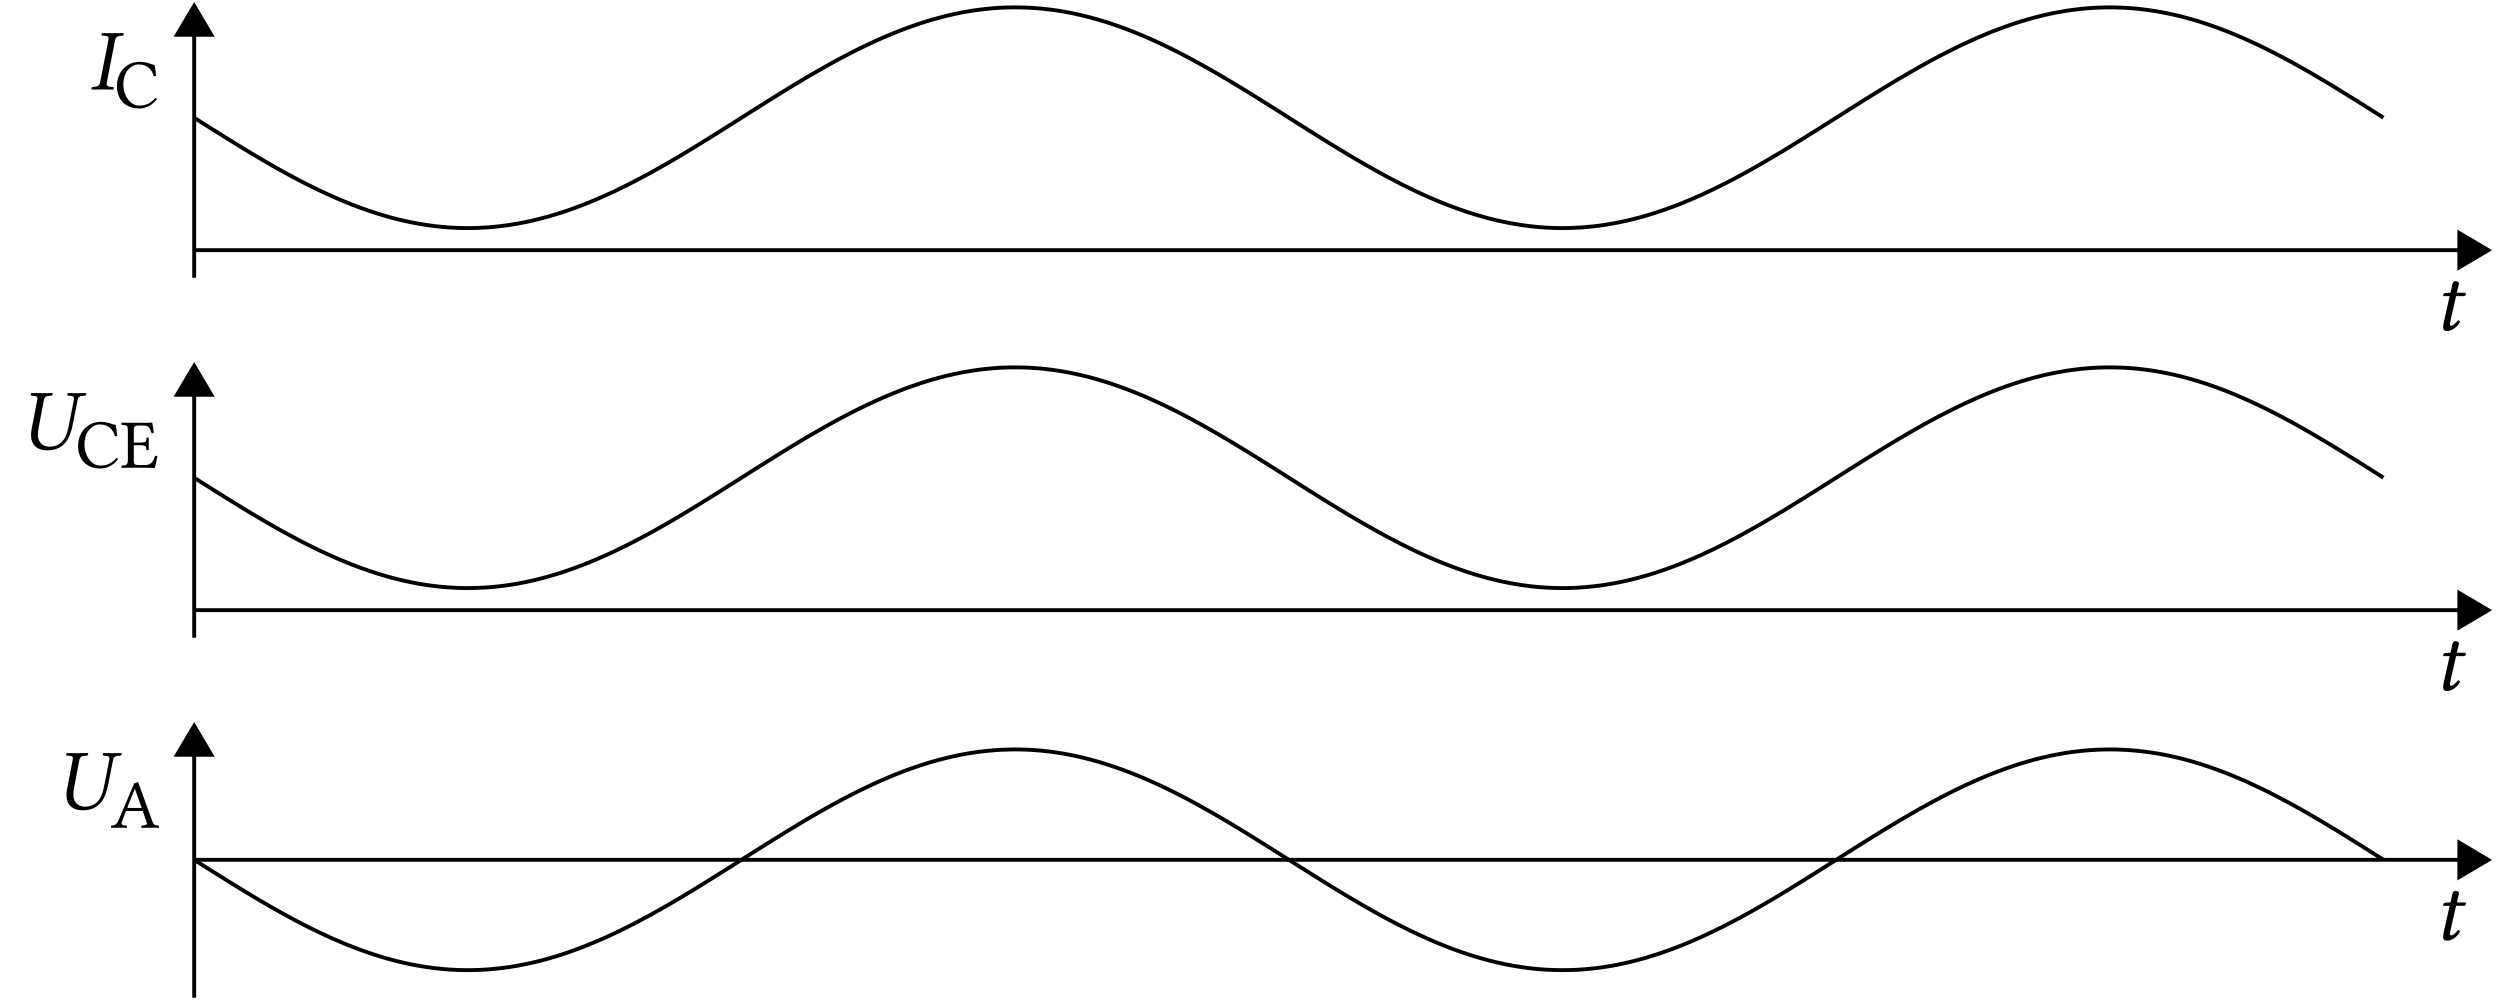 <?xml version="1.0" encoding="UTF-8"?>
<svg xmlns="http://www.w3.org/2000/svg" xmlns:xlink="http://www.w3.org/1999/xlink" width="256.387" height="102.762" viewBox="0 0 256.387 102.762">
<defs>
<g>
<g id="glyph-0-0">
<path d="M 0.938 -3.828 L 0.469 -3.812 C 0.297 -3.797 0.234 -3.734 0.219 -3.656 C 0.203 -3.625 0.172 -3.516 0.172 -3.5 C 0.172 -3.484 0.203 -3.484 0.234 -3.484 L 0.859 -3.484 L 0.312 -1.047 C 0.25 -0.766 0.188 -0.484 0.188 -0.328 C 0.188 0 0.344 0.094 0.625 0.094 C 1.031 0.094 1.625 -0.281 1.922 -0.828 C 1.891 -0.953 1.828 -1 1.719 -1 C 1.312 -0.531 1.156 -0.453 1.016 -0.453 C 0.984 -0.453 0.891 -0.469 0.891 -0.578 C 0.891 -0.656 0.922 -0.828 0.984 -1.141 L 1.516 -3.484 L 2.391 -3.484 C 2.5 -3.531 2.578 -3.766 2.484 -3.828 L 1.594 -3.828 L 1.688 -4.234 C 1.719 -4.406 1.812 -4.672 1.812 -4.766 C 1.812 -4.922 1.734 -5.016 1.453 -5.016 C 1.125 -5.016 1.141 -4.609 1.047 -4.281 Z M 0.938 -3.828 "/>
</g>
<g id="glyph-0-1">
<path d="M 1.906 -5.078 L 1.047 -0.672 C 0.984 -0.422 0.859 -0.297 0.484 -0.266 L 0.219 -0.234 C 0.172 -0.203 0.156 -0.062 0.203 0.016 C 0.594 0.016 0.922 0 1.266 0 C 1.609 0 2.016 0.016 2.406 0.016 C 2.438 -0.016 2.453 -0.203 2.438 -0.234 L 2.125 -0.266 C 1.781 -0.297 1.688 -0.406 1.734 -0.672 L 2.594 -5.078 C 2.656 -5.328 2.781 -5.453 3.156 -5.5 L 3.438 -5.516 C 3.469 -5.562 3.484 -5.703 3.453 -5.781 C 3.047 -5.781 2.719 -5.766 2.375 -5.766 C 2.031 -5.766 1.641 -5.781 1.25 -5.781 C 1.219 -5.75 1.188 -5.562 1.219 -5.516 L 1.516 -5.5 C 1.875 -5.469 1.969 -5.359 1.906 -5.078 Z M 1.906 -5.078 "/>
</g>
<g id="glyph-0-2">
<path d="M 1.828 0.094 C 3.578 0.094 4.203 -1.047 4.5 -2.641 L 4.984 -5.094 C 5.031 -5.344 5.172 -5.484 5.547 -5.5 L 5.766 -5.516 C 5.812 -5.516 5.844 -5.547 5.844 -5.594 L 5.875 -5.766 L 5.859 -5.781 C 5.453 -5.781 5.109 -5.766 4.922 -5.766 C 4.719 -5.766 4.375 -5.781 3.984 -5.781 L 3.953 -5.766 L 3.922 -5.594 C 3.922 -5.547 3.953 -5.516 3.984 -5.516 L 4.203 -5.5 C 4.5 -5.484 4.609 -5.406 4.609 -5.219 C 4.609 -5.188 4.609 -5.141 4.594 -5.094 L 4.078 -2.469 C 3.891 -1.469 3.531 -0.281 2.078 -0.281 C 1.656 -0.281 1.344 -0.469 1.141 -0.719 C 0.953 -0.969 0.906 -1.25 0.906 -1.531 C 0.906 -1.812 0.953 -2.125 1.016 -2.406 L 1.531 -5.109 C 1.594 -5.359 1.734 -5.484 2.094 -5.5 L 2.312 -5.516 C 2.359 -5.516 2.391 -5.547 2.391 -5.594 L 2.438 -5.766 L 2.406 -5.781 C 2.016 -5.781 1.656 -5.766 1.312 -5.766 C 0.969 -5.766 0.641 -5.781 0.234 -5.781 L 0.203 -5.766 L 0.172 -5.594 C 0.172 -5.547 0.203 -5.516 0.234 -5.516 L 0.453 -5.5 C 0.734 -5.484 0.859 -5.422 0.859 -5.234 C 0.859 -5.188 0.859 -5.156 0.844 -5.109 L 0.266 -2.109 C 0.219 -1.875 0.203 -1.672 0.203 -1.484 C 0.203 -0.203 1.156 0.094 1.828 0.094 Z M 1.828 0.094 "/>
</g>
<g id="glyph-1-0">
<path d="M 2.562 0.078 C 3.25 0.078 3.891 -0.25 4.375 -0.891 C 4.344 -0.953 4.281 -1 4.203 -1 C 3.703 -0.438 3.219 -0.219 2.547 -0.219 C 1.578 -0.219 0.922 -1.312 0.922 -2.359 C 0.922 -2.969 1.078 -3.484 1.344 -3.812 C 1.703 -4.25 2.109 -4.438 2.484 -4.438 C 3.469 -4.438 3.859 -3.859 4.047 -3.234 C 4.141 -3.219 4.203 -3.234 4.281 -3.281 C 4.25 -3.656 4.203 -4 4.125 -4.391 C 3.766 -4.422 3.438 -4.703 2.562 -4.703 C 1.953 -4.703 1.453 -4.484 1.016 -4.094 C 0.547 -3.656 0.266 -2.969 0.266 -2.219 C 0.266 -0.969 1.016 0.078 2.562 0.078 Z M 2.562 0.078 "/>
</g>
<g id="glyph-1-1">
<path d="M 2.016 -2.578 L 1.359 -2.578 L 1.359 -3.875 C 1.359 -4.188 1.453 -4.328 1.828 -4.328 L 2.375 -4.328 C 2.906 -4.328 3.016 -4.047 3.172 -3.547 C 3.266 -3.531 3.344 -3.547 3.406 -3.578 C 3.375 -3.875 3.266 -4.562 3.25 -4.625 C 3.25 -4.641 3.25 -4.641 3.234 -4.641 C 3.109 -4.625 3.047 -4.609 2.875 -4.609 L 1.047 -4.609 C 0.844 -4.609 0.422 -4.625 0.125 -4.625 C 0.078 -4.594 0.078 -4.438 0.125 -4.391 C 0.625 -4.375 0.75 -4.344 0.75 -3.75 L 0.75 -0.875 C 0.75 -0.281 0.625 -0.25 0.125 -0.219 C 0.078 -0.172 0.078 -0.031 0.125 0.016 C 0.391 0 0.828 0 1.062 0 L 2.594 0 C 2.938 0 3.516 0.016 3.516 0.016 C 3.609 -0.344 3.719 -0.812 3.781 -1.188 C 3.703 -1.219 3.625 -1.234 3.531 -1.219 C 3.391 -0.703 3.141 -0.281 2.594 -0.281 L 1.766 -0.281 C 1.453 -0.281 1.359 -0.391 1.359 -0.734 L 1.359 -2.312 L 2.016 -2.312 C 2.625 -2.312 2.641 -2.141 2.656 -1.828 C 2.703 -1.781 2.859 -1.781 2.891 -1.828 C 2.891 -2.016 2.891 -2.219 2.891 -2.453 C 2.891 -2.656 2.891 -2.891 2.891 -3.062 C 2.859 -3.109 2.703 -3.109 2.656 -3.062 C 2.641 -2.672 2.625 -2.578 2.016 -2.578 Z M 2.016 -2.578 "/>
</g>
<g id="glyph-1-2">
<path d="M 1.109 -0.562 L 1.5 -1.609 C 1.531 -1.703 1.578 -1.719 1.75 -1.719 L 3.266 -1.719 L 3.672 -0.516 C 3.766 -0.266 3.5 -0.25 3.156 -0.219 C 3.109 -0.172 3.109 -0.031 3.156 0.016 C 3.406 0 3.812 0 4.094 0 C 4.375 0 4.656 0 4.906 0.016 C 4.938 -0.031 4.938 -0.172 4.906 -0.219 C 4.625 -0.25 4.375 -0.266 4.266 -0.609 L 2.781 -4.703 C 2.672 -4.641 2.484 -4.562 2.391 -4.562 L 0.766 -0.734 C 0.578 -0.281 0.359 -0.25 0.047 -0.219 C 0 -0.172 0 -0.031 0.047 0.016 C 0.234 0 0.469 0 0.688 0 C 0.984 0 1.344 0 1.609 0.016 C 1.641 -0.031 1.641 -0.172 1.609 -0.219 C 1.328 -0.25 1 -0.266 1.109 -0.562 Z M 1.875 -2.031 C 1.719 -2.031 1.672 -2.047 1.703 -2.125 L 2.438 -3.969 L 2.469 -3.969 L 3.156 -2.031 Z M 1.875 -2.031 "/>
</g>
</g>
<clipPath id="clip-0">
<path clip-rule="nonzero" d="M 252 23 L 255.777 23 L 255.777 28 L 252 28 Z M 252 23 "/>
</clipPath>
<clipPath id="clip-1">
<path clip-rule="nonzero" d="M 246 18 L 255.777 18 L 255.777 34 L 246 34 Z M 246 18 "/>
</clipPath>
<clipPath id="clip-2">
<path clip-rule="nonzero" d="M 18 0.004 L 22 0.004 L 22 4 L 18 4 Z M 18 0.004 "/>
</clipPath>
<clipPath id="clip-3">
<path clip-rule="nonzero" d="M 12 0.004 L 28 0.004 L 28 10 L 12 10 Z M 12 0.004 "/>
</clipPath>
<clipPath id="clip-4">
<path clip-rule="nonzero" d="M 19.914 0.203 L 250 0.203 L 250 28.484 L 19.914 28.484 Z M 19.914 0.203 "/>
</clipPath>
<clipPath id="clip-5">
<path clip-rule="nonzero" d="M 252 60 L 255.777 60 L 255.777 65 L 252 65 Z M 252 60 "/>
</clipPath>
<clipPath id="clip-6">
<path clip-rule="nonzero" d="M 246 55 L 255.777 55 L 255.777 70 L 246 70 Z M 246 55 "/>
</clipPath>
<clipPath id="clip-7">
<path clip-rule="nonzero" d="M 19.914 37.121 L 250 37.121 L 250 65.402 L 19.914 65.402 Z M 19.914 37.121 "/>
</clipPath>
<clipPath id="clip-8">
<path clip-rule="nonzero" d="M 252 86 L 255.777 86 L 255.777 90 L 252 90 Z M 252 86 "/>
</clipPath>
<clipPath id="clip-9">
<path clip-rule="nonzero" d="M 246 80 L 255.777 80 L 255.777 96 L 246 96 Z M 246 80 "/>
</clipPath>
<clipPath id="clip-10">
<path clip-rule="nonzero" d="M 19 77 L 21 77 L 21 102.52 L 19 102.52 Z M 19 77 "/>
</clipPath>
<clipPath id="clip-11">
<path clip-rule="nonzero" d="M 19.914 74.043 L 250 74.043 L 250 102.32 L 19.914 102.32 Z M 19.914 74.043 "/>
</clipPath>
</defs>
<path fill="none" stroke-width="0.399" stroke-linecap="butt" stroke-linejoin="miter" stroke="rgb(0%, 0%, 0%)" stroke-opacity="1" stroke-miterlimit="10" d="M 0.001 2.833 L 232.759 2.833 " transform="matrix(0.998, 0, 0, -0.998, 19.913, 28.483)"/>
<g clip-path="url(#clip-0)">
<path fill-rule="nonzero" fill="rgb(0%, 0%, 0%)" fill-opacity="1" d="M 255.184 25.656 L 252.215 23.895 L 252.215 27.414 Z M 255.184 25.656 "/>
</g>
<g clip-path="url(#clip-1)">
<path fill="none" stroke-width="0.399" stroke-linecap="butt" stroke-linejoin="miter" stroke="rgb(0%, 0%, 0%)" stroke-opacity="1" stroke-miterlimit="10" d="M 3.175 -0.002 L 0.199 1.764 L 0.199 -1.764 Z M 3.175 -0.002 " transform="matrix(0.998, 0, 0, -0.998, 252.016, 25.655)"/>
</g>
<path fill="none" stroke-width="0.399" stroke-linecap="butt" stroke-linejoin="miter" stroke="rgb(0%, 0%, 0%)" stroke-opacity="1" stroke-miterlimit="10" d="M 0.001 -0.002 L 0.001 24.874 " transform="matrix(0.998, 0, 0, -0.998, 19.913, 28.483)"/>
<g clip-path="url(#clip-2)">
<path fill-rule="nonzero" fill="rgb(0%, 0%, 0%)" fill-opacity="1" d="M 19.914 0.602 L 18.152 3.566 L 21.672 3.566 Z M 19.914 0.602 "/>
</g>
<g clip-path="url(#clip-3)">
<path fill="none" stroke-width="0.399" stroke-linecap="butt" stroke-linejoin="miter" stroke="rgb(0%, 0%, 0%)" stroke-opacity="1" stroke-miterlimit="10" d="M 3.172 -0.001 L 0.2 1.765 L 0.2 -1.763 Z M 3.172 -0.001 " transform="matrix(0, -0.998, -0.998, 0, 19.913, 3.766)"/>
</g>
<g clip-path="url(#clip-4)">
<path fill="none" stroke-width="0.399" stroke-linecap="butt" stroke-linejoin="miter" stroke="rgb(0%, 0%, 0%)" stroke-opacity="1" stroke-miterlimit="10" d="M 0.001 16.444 C 0.001 16.444 0.326 16.236 0.451 16.158 C 0.576 16.076 0.776 15.95 0.901 15.872 C 1.027 15.794 1.226 15.665 1.352 15.586 C 1.477 15.508 1.677 15.383 1.802 15.3 C 1.927 15.222 2.131 15.097 2.256 15.019 C 2.381 14.94 2.581 14.815 2.706 14.737 C 2.832 14.658 3.031 14.533 3.157 14.455 C 3.282 14.376 3.482 14.251 3.607 14.173 C 3.732 14.094 3.932 13.973 4.057 13.895 C 4.183 13.816 4.382 13.695 4.508 13.617 C 4.633 13.538 4.833 13.417 4.958 13.343 C 5.083 13.264 5.287 13.143 5.412 13.069 C 5.537 12.99 5.737 12.873 5.862 12.795 C 5.988 12.72 6.187 12.603 6.313 12.528 C 6.438 12.454 6.638 12.332 6.763 12.262 C 6.888 12.188 7.088 12.07 7.213 11.996 C 7.338 11.921 7.538 11.808 7.663 11.733 C 7.789 11.663 7.988 11.549 8.114 11.475 C 8.239 11.404 8.443 11.291 8.568 11.22 C 8.693 11.15 8.893 11.04 9.018 10.97 C 9.144 10.899 9.343 10.79 9.469 10.719 C 9.594 10.653 9.794 10.543 9.919 10.476 C 10.044 10.41 10.244 10.3 10.369 10.234 C 10.494 10.171 10.694 10.065 10.819 9.999 C 10.945 9.932 11.148 9.83 11.27 9.764 C 11.395 9.701 11.599 9.599 11.724 9.537 C 11.849 9.474 12.049 9.376 12.174 9.314 C 12.3 9.251 12.499 9.153 12.625 9.094 C 12.75 9.032 12.95 8.938 13.075 8.879 C 13.2 8.82 13.4 8.726 13.525 8.667 C 13.65 8.609 13.85 8.519 13.975 8.464 C 14.101 8.405 14.304 8.315 14.426 8.26 C 14.551 8.205 14.755 8.119 14.88 8.068 C 15.005 8.014 15.205 7.927 15.33 7.877 C 15.456 7.826 15.655 7.743 15.781 7.693 C 15.906 7.642 16.105 7.563 16.231 7.512 C 16.356 7.465 16.556 7.387 16.681 7.34 C 16.806 7.293 17.006 7.219 17.131 7.172 C 17.257 7.129 17.46 7.054 17.586 7.011 C 17.707 6.968 17.911 6.898 18.036 6.855 C 18.161 6.815 18.361 6.749 18.486 6.706 C 18.611 6.667 18.811 6.6 18.936 6.565 C 19.062 6.526 19.261 6.463 19.387 6.428 C 19.512 6.389 19.712 6.33 19.837 6.295 C 19.962 6.259 20.162 6.205 20.287 6.169 C 20.413 6.138 20.616 6.083 20.742 6.052 C 20.863 6.021 21.067 5.974 21.192 5.942 C 21.317 5.911 21.517 5.864 21.642 5.837 C 21.767 5.809 21.967 5.766 22.092 5.739 C 22.218 5.715 22.417 5.672 22.543 5.649 C 22.668 5.625 22.868 5.586 22.993 5.566 C 23.118 5.543 23.318 5.508 23.443 5.488 C 23.569 5.468 23.772 5.437 23.898 5.418 C 24.019 5.398 24.223 5.371 24.348 5.355 C 24.473 5.339 24.673 5.312 24.798 5.296 C 24.923 5.284 25.123 5.261 25.248 5.249 C 25.374 5.237 25.573 5.218 25.699 5.206 C 25.824 5.194 26.024 5.179 26.149 5.171 C 26.274 5.163 26.474 5.151 26.599 5.143 C 26.725 5.136 26.928 5.128 27.053 5.124 C 27.179 5.12 27.378 5.112 27.504 5.108 C 27.629 5.108 27.829 5.104 27.954 5.104 C 28.079 5.104 28.279 5.104 28.404 5.104 C 28.53 5.104 28.729 5.108 28.855 5.112 C 28.98 5.116 29.18 5.124 29.305 5.128 C 29.43 5.132 29.63 5.143 29.755 5.151 C 29.881 5.159 30.084 5.171 30.209 5.179 C 30.335 5.19 30.534 5.206 30.66 5.218 C 30.785 5.226 30.985 5.245 31.11 5.261 C 31.235 5.273 31.435 5.296 31.56 5.312 C 31.686 5.327 31.885 5.351 32.011 5.371 C 32.136 5.386 32.336 5.414 32.461 5.433 C 32.586 5.453 32.79 5.484 32.911 5.508 C 33.037 5.527 33.24 5.562 33.365 5.586 C 33.491 5.609 33.69 5.645 33.816 5.672 C 33.941 5.696 34.141 5.739 34.266 5.762 C 34.391 5.79 34.591 5.837 34.716 5.864 C 34.842 5.891 35.041 5.938 35.167 5.97 C 35.292 6.001 35.492 6.052 35.617 6.083 C 35.742 6.115 35.946 6.169 36.067 6.201 C 36.192 6.236 36.396 6.291 36.521 6.326 C 36.647 6.365 36.846 6.424 36.972 6.459 C 37.097 6.498 37.297 6.561 37.422 6.6 C 37.547 6.639 37.747 6.702 37.872 6.745 C 37.998 6.784 38.197 6.851 38.323 6.894 C 38.448 6.937 38.648 7.007 38.773 7.05 C 38.898 7.097 39.102 7.168 39.223 7.215 C 39.348 7.262 39.552 7.336 39.677 7.383 C 39.803 7.43 40.002 7.508 40.128 7.559 C 40.253 7.606 40.453 7.689 40.578 7.739 C 40.703 7.79 40.903 7.873 41.028 7.924 C 41.154 7.974 41.353 8.061 41.479 8.115 C 41.604 8.17 41.804 8.256 41.929 8.311 C 42.054 8.366 42.258 8.456 42.383 8.515 C 42.504 8.57 42.708 8.66 42.833 8.718 C 42.959 8.777 43.158 8.871 43.284 8.93 C 43.409 8.989 43.609 9.086 43.734 9.149 C 43.859 9.208 44.059 9.306 44.184 9.368 C 44.309 9.431 44.509 9.529 44.634 9.595 C 44.76 9.658 44.959 9.76 45.085 9.823 C 45.21 9.889 45.414 9.991 45.539 10.058 C 45.66 10.124 45.864 10.23 45.989 10.296 C 46.115 10.363 46.314 10.469 46.44 10.539 C 46.565 10.606 46.765 10.715 46.89 10.782 C 47.015 10.852 47.215 10.962 47.34 11.033 C 47.465 11.103 47.665 11.213 47.79 11.283 C 47.916 11.354 48.115 11.471 48.241 11.542 C 48.366 11.612 48.57 11.726 48.695 11.8 C 48.82 11.87 49.02 11.988 49.145 12.062 C 49.271 12.137 49.47 12.254 49.596 12.325 C 49.721 12.399 49.921 12.52 50.046 12.595 C 50.171 12.669 50.371 12.787 50.496 12.865 C 50.621 12.939 50.821 13.061 50.946 13.135 C 51.072 13.213 51.271 13.335 51.397 13.409 C 51.522 13.488 51.726 13.609 51.851 13.687 C 51.976 13.762 52.176 13.887 52.301 13.965 C 52.427 14.04 52.626 14.165 52.751 14.243 C 52.877 14.322 53.076 14.447 53.202 14.525 C 53.327 14.604 53.527 14.729 53.652 14.807 C 53.777 14.885 53.977 15.011 54.102 15.089 C 54.228 15.167 54.427 15.293 54.553 15.375 C 54.678 15.453 54.882 15.579 55.007 15.657 C 55.132 15.735 55.332 15.864 55.457 15.943 C 55.582 16.021 55.782 16.15 55.907 16.228 C 56.033 16.307 56.232 16.436 56.358 16.514 C 56.483 16.593 56.683 16.722 56.808 16.8 C 56.933 16.878 57.133 17.004 57.258 17.086 C 57.384 17.164 57.587 17.29 57.709 17.368 C 57.834 17.45 58.038 17.575 58.163 17.654 C 58.288 17.732 58.488 17.857 58.613 17.936 C 58.738 18.014 58.938 18.143 59.063 18.222 C 59.189 18.3 59.388 18.425 59.514 18.5 C 59.639 18.578 59.839 18.703 59.964 18.781 C 60.089 18.86 60.289 18.981 60.414 19.059 C 60.54 19.138 60.743 19.259 60.865 19.337 C 60.99 19.412 61.194 19.537 61.319 19.612 C 61.444 19.69 61.644 19.811 61.769 19.886 C 61.894 19.96 62.094 20.081 62.219 20.156 C 62.345 20.23 62.544 20.352 62.67 20.426 C 62.795 20.5 62.995 20.618 63.12 20.692 C 63.245 20.763 63.445 20.88 63.57 20.955 C 63.696 21.029 63.899 21.143 64.024 21.217 C 64.146 21.287 64.349 21.401 64.475 21.471 C 64.6 21.542 64.8 21.655 64.925 21.726 C 65.05 21.796 65.25 21.91 65.375 21.977 C 65.501 22.047 65.7 22.157 65.826 22.227 C 65.951 22.294 66.151 22.403 66.276 22.47 C 66.401 22.537 66.601 22.642 66.726 22.709 C 66.852 22.775 67.055 22.881 67.18 22.944 C 67.302 23.01 67.505 23.112 67.631 23.179 C 67.756 23.241 67.956 23.343 68.081 23.406 C 68.206 23.468 68.406 23.566 68.531 23.629 C 68.657 23.688 68.856 23.786 68.982 23.844 C 69.107 23.907 69.307 24.001 69.432 24.06 C 69.557 24.118 69.757 24.212 69.882 24.271 C 70.007 24.326 70.211 24.416 70.336 24.475 C 70.458 24.53 70.661 24.62 70.787 24.67 C 70.912 24.725 71.112 24.811 71.237 24.866 C 71.362 24.921 71.562 25.003 71.687 25.054 C 71.813 25.105 72.012 25.187 72.138 25.238 C 72.263 25.289 72.463 25.367 72.588 25.414 C 72.713 25.465 72.913 25.54 73.038 25.587 C 73.163 25.634 73.367 25.708 73.492 25.751 C 73.618 25.798 73.817 25.869 73.943 25.912 C 74.068 25.955 74.268 26.025 74.393 26.068 C 74.518 26.108 74.718 26.174 74.843 26.213 C 74.969 26.256 75.168 26.319 75.294 26.358 C 75.419 26.393 75.619 26.456 75.744 26.491 C 75.869 26.53 76.069 26.585 76.194 26.62 C 76.319 26.656 76.523 26.711 76.648 26.742 C 76.774 26.777 76.973 26.828 77.099 26.859 C 77.224 26.891 77.424 26.942 77.549 26.969 C 77.674 27 77.874 27.043 77.999 27.071 C 78.125 27.098 78.324 27.141 78.45 27.169 C 78.575 27.192 78.775 27.235 78.9 27.259 C 79.025 27.282 79.229 27.317 79.35 27.341 C 79.475 27.361 79.679 27.396 79.804 27.415 C 79.93 27.435 80.129 27.466 80.255 27.486 C 80.38 27.501 80.58 27.529 80.705 27.545 C 80.83 27.56 81.03 27.588 81.155 27.599 C 81.28 27.615 81.48 27.635 81.605 27.646 C 81.731 27.658 81.93 27.678 82.056 27.689 C 82.181 27.697 82.385 27.713 82.506 27.721 C 82.631 27.729 82.835 27.74 82.96 27.748 C 83.086 27.752 83.285 27.76 83.411 27.768 C 83.536 27.772 83.736 27.776 83.861 27.776 C 83.986 27.779 84.186 27.783 84.311 27.783 C 84.436 27.783 84.636 27.779 84.761 27.779 C 84.887 27.779 85.086 27.772 85.212 27.768 C 85.337 27.764 85.541 27.76 85.662 27.752 C 85.787 27.748 85.991 27.736 86.116 27.729 C 86.242 27.721 86.441 27.705 86.567 27.697 C 86.692 27.686 86.892 27.67 87.017 27.658 C 87.142 27.646 87.342 27.627 87.467 27.611 C 87.592 27.599 87.792 27.576 87.917 27.56 C 88.043 27.545 88.242 27.517 88.368 27.501 C 88.493 27.482 88.697 27.454 88.822 27.435 C 88.943 27.415 89.147 27.38 89.272 27.361 C 89.397 27.337 89.597 27.302 89.722 27.278 C 89.848 27.255 90.047 27.216 90.173 27.192 C 90.298 27.165 90.498 27.126 90.623 27.098 C 90.748 27.071 90.948 27.024 91.073 26.996 C 91.199 26.965 91.398 26.918 91.524 26.887 C 91.649 26.855 91.853 26.804 91.978 26.773 C 92.099 26.742 92.303 26.687 92.428 26.652 C 92.553 26.617 92.753 26.562 92.878 26.526 C 93.004 26.487 93.203 26.429 93.329 26.389 C 93.454 26.354 93.654 26.292 93.779 26.252 C 93.904 26.209 94.104 26.147 94.229 26.104 C 94.355 26.064 94.554 25.994 94.68 25.951 C 94.805 25.908 95.009 25.837 95.134 25.794 C 95.259 25.747 95.459 25.677 95.584 25.63 C 95.709 25.583 95.909 25.508 96.034 25.458 C 96.16 25.411 96.359 25.332 96.485 25.281 C 96.61 25.234 96.81 25.152 96.935 25.101 C 97.06 25.05 97.26 24.968 97.385 24.913 C 97.511 24.862 97.71 24.776 97.836 24.721 C 97.961 24.667 98.165 24.58 98.29 24.522 C 98.415 24.467 98.615 24.377 98.74 24.322 C 98.865 24.263 99.065 24.169 99.19 24.114 C 99.316 24.056 99.515 23.962 99.641 23.899 C 99.766 23.84 99.966 23.743 100.091 23.684 C 100.216 23.621 100.416 23.523 100.541 23.461 C 100.667 23.398 100.87 23.296 100.992 23.233 C 101.117 23.171 101.32 23.069 101.446 23.002 C 101.571 22.94 101.771 22.834 101.896 22.768 C 102.021 22.701 102.221 22.595 102.346 22.529 C 102.472 22.462 102.671 22.356 102.797 22.286 C 102.922 22.219 103.122 22.11 103.247 22.039 C 103.372 21.973 103.572 21.859 103.697 21.789 C 103.823 21.718 104.026 21.609 104.148 21.538 C 104.273 21.468 104.476 21.35 104.602 21.28 C 104.727 21.209 104.927 21.092 105.052 21.021 C 105.177 20.947 105.377 20.829 105.502 20.759 C 105.628 20.684 105.827 20.567 105.953 20.493 C 106.078 20.418 106.278 20.297 106.403 20.222 C 106.528 20.148 106.728 20.031 106.853 19.952 C 106.978 19.878 107.182 19.756 107.303 19.682 C 107.429 19.604 107.632 19.482 107.758 19.408 C 107.883 19.33 108.083 19.208 108.208 19.13 C 108.333 19.052 108.533 18.93 108.658 18.852 C 108.784 18.774 108.983 18.648 109.109 18.57 C 109.234 18.496 109.434 18.37 109.559 18.292 C 109.684 18.214 109.884 18.088 110.009 18.006 C 110.134 17.928 110.338 17.803 110.463 17.724 C 110.585 17.646 110.788 17.521 110.914 17.442 C 111.039 17.36 111.239 17.235 111.364 17.156 C 111.489 17.078 111.689 16.949 111.814 16.871 C 111.94 16.792 112.139 16.663 112.265 16.585 C 112.39 16.506 112.59 16.377 112.715 16.299 C 112.84 16.221 113.04 16.091 113.165 16.013 C 113.29 15.935 113.494 15.81 113.619 15.727 C 113.741 15.649 113.944 15.524 114.07 15.445 C 114.195 15.367 114.395 15.238 114.52 15.16 C 114.645 15.081 114.845 14.956 114.97 14.878 C 115.096 14.799 115.295 14.674 115.421 14.596 C 115.546 14.517 115.746 14.392 115.871 14.314 C 115.996 14.235 116.196 14.11 116.321 14.032 C 116.446 13.957 116.65 13.832 116.775 13.754 C 116.897 13.679 117.1 13.554 117.226 13.48 C 117.351 13.401 117.551 13.28 117.676 13.206 C 117.801 13.127 118.001 13.006 118.126 12.932 C 118.251 12.857 118.451 12.736 118.576 12.661 C 118.702 12.587 118.901 12.466 119.027 12.391 C 119.152 12.321 119.352 12.199 119.477 12.129 C 119.602 12.054 119.806 11.937 119.931 11.867 C 120.057 11.792 120.256 11.679 120.382 11.604 C 120.507 11.534 120.707 11.42 120.832 11.35 C 120.957 11.279 121.157 11.166 121.282 11.095 C 121.407 11.025 121.607 10.915 121.732 10.845 C 121.858 10.774 122.057 10.664 122.183 10.598 C 122.308 10.531 122.508 10.422 122.633 10.355 C 122.758 10.289 122.962 10.183 123.087 10.116 C 123.213 10.05 123.412 9.948 123.538 9.881 C 123.663 9.819 123.863 9.713 123.988 9.65 C 124.113 9.588 124.313 9.486 124.438 9.423 C 124.563 9.361 124.763 9.263 124.888 9.204 C 125.014 9.141 125.213 9.043 125.339 8.985 C 125.464 8.926 125.668 8.832 125.789 8.773 C 125.914 8.714 126.118 8.62 126.243 8.566 C 126.368 8.507 126.568 8.417 126.693 8.362 C 126.819 8.307 127.018 8.217 127.144 8.162 C 127.269 8.108 127.469 8.025 127.594 7.971 C 127.719 7.92 127.919 7.833 128.044 7.783 C 128.17 7.732 128.369 7.653 128.495 7.602 C 128.62 7.552 128.824 7.473 128.945 7.426 C 129.07 7.379 129.274 7.301 129.399 7.258 C 129.524 7.211 129.724 7.136 129.849 7.09 C 129.975 7.046 130.174 6.976 130.3 6.933 C 130.425 6.89 130.625 6.823 130.75 6.78 C 130.875 6.737 131.075 6.674 131.2 6.635 C 131.326 6.596 131.525 6.533 131.651 6.494 C 131.776 6.455 131.98 6.396 132.101 6.361 C 132.226 6.322 132.43 6.267 132.555 6.232 C 132.68 6.197 132.88 6.146 133.005 6.111 C 133.131 6.079 133.33 6.028 133.456 5.997 C 133.581 5.966 133.781 5.919 133.906 5.887 C 134.031 5.86 134.231 5.817 134.356 5.79 C 134.482 5.762 134.681 5.719 134.807 5.696 C 134.932 5.668 135.136 5.629 135.261 5.605 C 135.382 5.582 135.586 5.547 135.711 5.527 C 135.836 5.504 136.036 5.472 136.161 5.453 C 136.287 5.433 136.486 5.402 136.612 5.386 C 136.737 5.367 136.937 5.339 137.062 5.324 C 137.187 5.308 137.387 5.284 137.512 5.273 C 137.638 5.257 137.837 5.237 137.963 5.226 C 138.088 5.214 138.291 5.198 138.417 5.187 C 138.538 5.179 138.742 5.163 138.867 5.155 C 138.992 5.147 139.192 5.14 139.317 5.132 C 139.443 5.128 139.642 5.12 139.768 5.116 C 139.893 5.112 140.093 5.108 140.218 5.104 C 140.343 5.104 140.543 5.104 140.668 5.104 C 140.794 5.104 140.993 5.104 141.119 5.108 C 141.244 5.108 141.447 5.116 141.573 5.12 C 141.698 5.124 141.898 5.132 142.023 5.14 C 142.148 5.143 142.348 5.155 142.473 5.163 C 142.599 5.171 142.798 5.187 142.924 5.198 C 143.049 5.206 143.249 5.226 143.374 5.237 C 143.499 5.249 143.699 5.273 143.824 5.284 C 143.949 5.3 144.149 5.324 144.274 5.339 C 144.4 5.355 144.603 5.382 144.729 5.402 C 144.854 5.418 145.054 5.449 145.179 5.468 C 145.304 5.488 145.504 5.523 145.629 5.547 C 145.755 5.566 145.954 5.605 146.08 5.629 C 146.205 5.652 146.405 5.692 146.53 5.715 C 146.655 5.743 146.855 5.786 146.98 5.813 C 147.105 5.84 147.305 5.887 147.43 5.915 C 147.556 5.946 147.759 5.993 147.885 6.024 C 148.01 6.056 148.21 6.107 148.335 6.142 C 148.46 6.173 148.66 6.228 148.785 6.263 C 148.911 6.299 149.11 6.357 149.236 6.393 C 149.361 6.428 149.561 6.49 149.686 6.53 C 149.811 6.565 150.011 6.631 150.136 6.671 C 150.261 6.71 150.465 6.776 150.586 6.819 C 150.712 6.858 150.915 6.929 151.041 6.972 C 151.166 7.015 151.366 7.086 151.491 7.133 C 151.616 7.176 151.816 7.25 151.941 7.297 C 152.067 7.344 152.266 7.422 152.392 7.469 C 152.517 7.516 152.716 7.599 152.842 7.646 C 152.967 7.696 153.167 7.779 153.292 7.83 C 153.417 7.88 153.621 7.967 153.742 8.017 C 153.868 8.072 154.071 8.158 154.197 8.213 C 154.322 8.268 154.522 8.354 154.647 8.413 C 154.772 8.468 154.972 8.558 155.097 8.617 C 155.222 8.671 155.422 8.765 155.547 8.824 C 155.673 8.883 155.872 8.977 155.998 9.039 C 156.123 9.098 156.323 9.196 156.448 9.259 C 156.573 9.317 156.777 9.419 156.902 9.482 C 157.024 9.545 157.227 9.642 157.353 9.709 C 157.478 9.772 157.678 9.873 157.803 9.94 C 157.928 10.007 158.128 10.108 158.253 10.175 C 158.378 10.242 158.578 10.347 158.703 10.418 C 158.829 10.484 159.028 10.59 159.154 10.661 C 159.279 10.727 159.479 10.837 159.604 10.907 C 159.729 10.978 159.933 11.087 160.058 11.158 C 160.18 11.228 160.383 11.342 160.509 11.412 C 160.634 11.483 160.834 11.596 160.959 11.671 C 161.084 11.741 161.284 11.859 161.409 11.929 C 161.534 12.004 161.734 12.121 161.859 12.195 C 161.985 12.266 162.184 12.387 162.31 12.462 C 162.435 12.532 162.635 12.654 162.76 12.728 C 162.885 12.802 163.089 12.924 163.214 12.998 C 163.336 13.076 163.539 13.198 163.664 13.272 C 163.79 13.351 163.989 13.472 164.115 13.546 C 164.24 13.625 164.44 13.746 164.565 13.824 C 164.69 13.903 164.89 14.024 165.015 14.102 C 165.141 14.181 165.34 14.306 165.466 14.384 C 165.591 14.463 165.791 14.588 165.916 14.666 C 166.041 14.744 166.245 14.87 166.37 14.948 C 166.495 15.026 166.695 15.152 166.82 15.23 C 166.946 15.308 167.145 15.438 167.271 15.516 C 167.396 15.594 167.596 15.719 167.721 15.802 C 167.846 15.88 168.046 16.005 168.171 16.084 C 168.297 16.166 168.496 16.291 168.622 16.369 C 168.747 16.452 168.947 16.577 169.072 16.655 C 169.197 16.738 169.401 16.863 169.526 16.941 C 169.651 17.019 169.851 17.149 169.976 17.227 C 170.102 17.305 170.301 17.434 170.427 17.513 C 170.552 17.591 170.752 17.716 170.877 17.795 C 171.002 17.873 171.202 18.002 171.327 18.081 C 171.453 18.159 171.652 18.284 171.778 18.362 C 171.903 18.441 172.106 18.562 172.228 18.64 C 172.353 18.719 172.557 18.844 172.682 18.922 C 172.807 18.997 173.007 19.122 173.132 19.2 C 173.258 19.275 173.457 19.4 173.583 19.475 C 173.708 19.553 173.908 19.674 174.033 19.749 C 174.158 19.823 174.358 19.944 174.483 20.023 C 174.609 20.097 174.808 20.215 174.934 20.293 C 175.059 20.367 175.262 20.485 175.384 20.559 C 175.509 20.634 175.713 20.751 175.838 20.821 C 175.963 20.896 176.163 21.013 176.288 21.084 C 176.414 21.158 176.613 21.272 176.739 21.342 C 176.864 21.417 177.064 21.53 177.189 21.601 C 177.314 21.671 177.514 21.785 177.639 21.851 C 177.765 21.922 177.964 22.031 178.09 22.102 C 178.215 22.172 178.418 22.278 178.54 22.349 C 178.665 22.415 178.869 22.525 178.994 22.591 C 179.119 22.658 179.319 22.764 179.444 22.826 C 179.57 22.893 179.769 22.999 179.895 23.061 C 180.02 23.124 180.22 23.23 180.345 23.292 C 180.47 23.355 180.67 23.453 180.795 23.515 C 180.92 23.578 181.12 23.676 181.245 23.739 C 181.371 23.797 181.574 23.895 181.7 23.954 C 181.821 24.013 182.025 24.107 182.15 24.165 C 182.275 24.224 182.475 24.314 182.6 24.373 C 182.726 24.428 182.925 24.518 183.051 24.573 C 183.176 24.627 183.376 24.717 183.501 24.768 C 183.626 24.823 183.826 24.909 183.951 24.96 C 184.076 25.015 184.276 25.097 184.401 25.148 C 184.527 25.199 184.73 25.277 184.856 25.328 C 184.977 25.375 185.181 25.454 185.306 25.501 C 185.431 25.548 185.631 25.626 185.756 25.669 C 185.882 25.716 186.081 25.79 186.207 25.833 C 186.332 25.877 186.532 25.947 186.657 25.99 C 186.782 26.033 186.982 26.1 187.107 26.143 C 187.232 26.182 187.432 26.248 187.557 26.288 C 187.683 26.327 187.886 26.389 188.012 26.425 C 188.137 26.464 188.337 26.523 188.462 26.558 C 188.587 26.593 188.787 26.648 188.912 26.683 C 189.038 26.718 189.237 26.769 189.363 26.804 C 189.488 26.836 189.687 26.887 189.813 26.914 C 189.938 26.945 190.138 26.992 190.263 27.02 C 190.388 27.051 190.588 27.094 190.713 27.122 C 190.839 27.149 191.042 27.188 191.168 27.216 C 191.293 27.239 191.493 27.278 191.618 27.298 C 191.743 27.321 191.943 27.357 192.068 27.38 C 192.193 27.4 192.393 27.431 192.518 27.451 C 192.644 27.47 192.843 27.498 192.969 27.517 C 193.094 27.533 193.294 27.56 193.419 27.572 C 193.544 27.588 193.744 27.611 193.869 27.623 C 193.995 27.639 194.198 27.658 194.324 27.67 C 194.449 27.682 194.649 27.697 194.774 27.705 C 194.899 27.713 195.099 27.729 195.224 27.736 C 195.349 27.74 195.549 27.752 195.674 27.756 C 195.8 27.764 195.999 27.768 196.125 27.772 C 196.25 27.776 196.45 27.779 196.575 27.779 C 196.7 27.783 196.904 27.783 197.025 27.783 C 197.151 27.779 197.354 27.779 197.48 27.776 C 197.605 27.772 197.805 27.768 197.93 27.76 C 198.055 27.756 198.255 27.748 198.38 27.74 C 198.505 27.732 198.705 27.721 198.83 27.713 C 198.956 27.705 199.155 27.689 199.281 27.678 C 199.406 27.666 199.606 27.65 199.731 27.635 C 199.856 27.623 200.06 27.603 200.181 27.588 C 200.307 27.572 200.51 27.548 200.635 27.529 C 200.761 27.513 200.96 27.486 201.086 27.466 C 201.211 27.451 201.411 27.419 201.536 27.396 C 201.661 27.376 201.861 27.341 201.986 27.321 C 202.112 27.298 202.311 27.259 202.437 27.235 C 202.562 27.212 202.762 27.173 202.887 27.145 C 203.012 27.118 203.216 27.075 203.341 27.047 C 203.463 27.02 203.666 26.973 203.791 26.942 C 203.917 26.914 204.116 26.863 204.242 26.832 C 204.367 26.801 204.567 26.746 204.692 26.714 C 204.817 26.679 205.017 26.624 205.142 26.589 C 205.268 26.554 205.467 26.495 205.593 26.46 C 205.718 26.421 205.918 26.362 206.043 26.323 C 206.168 26.284 206.372 26.221 206.497 26.178 C 206.619 26.139 206.822 26.072 206.947 26.029 C 207.073 25.986 207.272 25.916 207.398 25.873 C 207.523 25.83 207.723 25.759 207.848 25.712 C 207.973 25.665 208.173 25.591 208.298 25.544 C 208.424 25.497 208.623 25.418 208.749 25.371 C 208.874 25.324 209.074 25.242 209.199 25.191 C 209.324 25.14 209.528 25.058 209.653 25.007 C 209.774 24.956 209.978 24.87 210.103 24.819 C 210.229 24.764 210.428 24.678 210.554 24.624 C 210.679 24.569 210.879 24.479 211.004 24.424 C 211.129 24.365 211.329 24.275 211.454 24.216 C 211.58 24.161 211.779 24.067 211.905 24.009 C 212.03 23.95 212.23 23.852 212.355 23.793 C 212.48 23.731 212.684 23.633 212.809 23.574 C 212.934 23.511 213.134 23.41 213.259 23.347 C 213.385 23.284 213.584 23.183 213.71 23.12 C 213.835 23.053 214.035 22.952 214.16 22.885 C 214.285 22.822 214.485 22.717 214.61 22.65 C 214.736 22.583 214.935 22.474 215.061 22.407 C 215.186 22.341 215.386 22.231 215.511 22.165 C 215.636 22.094 215.84 21.984 215.965 21.914 C 216.09 21.847 216.29 21.734 216.415 21.663 C 216.541 21.593 216.74 21.479 216.866 21.409 C 216.991 21.338 217.191 21.221 217.316 21.15 C 217.441 21.08 217.641 20.962 217.766 20.888 C 217.891 20.818 218.091 20.7 218.216 20.626 C 218.342 20.551 218.545 20.434 218.667 20.359 C 218.792 20.285 218.996 20.164 219.121 20.089 C 219.246 20.015 219.446 19.893 219.571 19.819 C 219.697 19.741 219.896 19.619 220.022 19.545 C 220.147 19.467 220.347 19.345 220.472 19.267 C 220.597 19.193 220.797 19.067 220.922 18.989 C 221.047 18.915 221.247 18.789 221.372 18.711 C 221.498 18.633 221.701 18.507 221.823 18.433 C 221.948 18.355 222.152 18.229 222.277 18.151 C 222.402 18.073 222.602 17.944 222.727 17.865 C 222.853 17.787 223.052 17.662 223.178 17.583 C 223.303 17.505 223.503 17.376 223.628 17.297 C 223.753 17.219 223.953 17.094 224.078 17.012 C 224.203 16.933 224.403 16.808 224.528 16.73 C 224.654 16.647 224.979 16.444 224.979 16.444 " transform="matrix(0.998, 0, 0, -0.998, 19.913, 28.483)"/>
</g>
<g fill="rgb(0%, 0%, 0%)" fill-opacity="1">
<use xlink:href="#glyph-0-0" x="250.365" y="33.853"/>
</g>
<g fill="rgb(0%, 0%, 0%)" fill-opacity="1">
<use xlink:href="#glyph-0-1" x="9.212" y="9.17"/>
</g>
<g fill="rgb(0%, 0%, 0%)" fill-opacity="1">
<use xlink:href="#glyph-1-0" x="11.726" y="11.048"/>
</g>
<path fill="none" stroke-width="0.399" stroke-linecap="butt" stroke-linejoin="miter" stroke="rgb(0%, 0%, 0%)" stroke-opacity="1" stroke-miterlimit="10" d="M 0.001 2.835 L 232.759 2.835 " transform="matrix(0.998, 0, 0, -0.998, 19.913, 65.402)"/>
<g clip-path="url(#clip-5)">
<path fill-rule="nonzero" fill="rgb(0%, 0%, 0%)" fill-opacity="1" d="M 255.184 62.574 L 252.215 60.816 L 252.215 64.332 Z M 255.184 62.574 "/>
</g>
<g clip-path="url(#clip-6)">
<path fill="none" stroke-width="0.399" stroke-linecap="butt" stroke-linejoin="miter" stroke="rgb(0%, 0%, 0%)" stroke-opacity="1" stroke-miterlimit="10" d="M 3.175 0 L 0.199 1.762 L 0.199 -1.762 Z M 3.175 0 " transform="matrix(0.998, 0, 0, -0.998, 252.016, 62.574)"/>
</g>
<path fill="none" stroke-width="0.399" stroke-linecap="butt" stroke-linejoin="miter" stroke="rgb(0%, 0%, 0%)" stroke-opacity="1" stroke-miterlimit="10" d="M 0.001 0 L 0.001 24.876 " transform="matrix(0.998, 0, 0, -0.998, 19.913, 65.402)"/>
<path fill-rule="nonzero" fill="rgb(0%, 0%, 0%)" fill-opacity="1" stroke-width="0.399" stroke-linecap="butt" stroke-linejoin="miter" stroke="rgb(0%, 0%, 0%)" stroke-opacity="1" stroke-miterlimit="10" d="M 3.174 -0.001 L 0.198 1.765 L 0.198 -1.763 Z M 3.174 -0.001 " transform="matrix(0, -0.998, -0.998, 0, 19.913, 40.686)"/>
<g clip-path="url(#clip-7)">
<path fill="none" stroke-width="0.399" stroke-linecap="butt" stroke-linejoin="miter" stroke="rgb(0%, 0%, 0%)" stroke-opacity="1" stroke-miterlimit="10" d="M 0.001 16.442 C 0.001 16.442 0.326 16.234 0.451 16.156 C 0.576 16.078 0.776 15.952 0.901 15.87 C 1.027 15.792 1.226 15.666 1.352 15.588 C 1.477 15.506 1.677 15.381 1.802 15.302 C 1.927 15.224 2.131 15.099 2.256 15.016 C 2.381 14.938 2.581 14.813 2.706 14.734 C 2.832 14.656 3.031 14.531 3.157 14.453 C 3.282 14.374 3.482 14.253 3.607 14.175 C 3.732 14.096 3.932 13.971 4.057 13.893 C 4.183 13.818 4.382 13.693 4.508 13.619 C 4.633 13.54 4.833 13.419 4.958 13.341 C 5.083 13.266 5.287 13.145 5.412 13.066 C 5.537 12.992 5.737 12.871 5.862 12.796 C 5.988 12.722 6.187 12.6 6.313 12.526 C 6.438 12.452 6.638 12.334 6.763 12.26 C 6.888 12.185 7.088 12.068 7.213 11.997 C 7.338 11.923 7.538 11.806 7.663 11.735 C 7.789 11.661 7.988 11.547 8.114 11.477 C 8.239 11.406 8.443 11.293 8.568 11.222 C 8.693 11.152 8.893 11.038 9.018 10.968 C 9.144 10.901 9.343 10.791 9.469 10.721 C 9.594 10.654 9.794 10.545 9.919 10.478 C 10.044 10.408 10.244 10.302 10.369 10.235 C 10.494 10.169 10.694 10.063 10.819 9.997 C 10.945 9.934 11.148 9.828 11.27 9.766 C 11.395 9.703 11.599 9.601 11.724 9.539 C 11.849 9.476 12.049 9.374 12.174 9.311 C 12.3 9.253 12.499 9.155 12.625 9.092 C 12.75 9.033 12.95 8.936 13.075 8.877 C 13.2 8.818 13.4 8.724 13.525 8.669 C 13.65 8.611 13.85 8.517 13.975 8.462 C 14.101 8.407 14.304 8.317 14.426 8.262 C 14.551 8.207 14.755 8.121 14.88 8.066 C 15.005 8.011 15.205 7.929 15.33 7.878 C 15.456 7.823 15.655 7.741 15.781 7.694 C 15.906 7.643 16.105 7.561 16.231 7.514 C 16.356 7.463 16.556 7.389 16.681 7.342 C 16.806 7.295 17.006 7.22 17.131 7.173 C 17.257 7.127 17.46 7.056 17.586 7.013 C 17.707 6.966 17.911 6.899 18.036 6.856 C 18.161 6.813 18.361 6.747 18.486 6.708 C 18.611 6.664 18.811 6.602 18.936 6.563 C 19.062 6.524 19.261 6.465 19.387 6.426 C 19.512 6.39 19.712 6.332 19.837 6.296 C 19.962 6.261 20.162 6.206 20.287 6.171 C 20.413 6.136 20.616 6.085 20.742 6.054 C 20.863 6.022 21.067 5.971 21.192 5.944 C 21.317 5.913 21.517 5.866 21.642 5.838 C 21.767 5.811 21.967 5.768 22.092 5.74 C 22.218 5.713 22.417 5.674 22.543 5.65 C 22.668 5.623 22.868 5.588 22.993 5.564 C 23.118 5.541 23.318 5.509 23.443 5.486 C 23.569 5.466 23.772 5.435 23.898 5.419 C 24.019 5.4 24.223 5.372 24.348 5.353 C 24.473 5.337 24.673 5.314 24.798 5.298 C 24.923 5.282 25.123 5.263 25.248 5.247 C 25.374 5.235 25.573 5.216 25.699 5.208 C 25.824 5.196 26.024 5.18 26.149 5.173 C 26.274 5.165 26.474 5.149 26.599 5.145 C 26.725 5.137 26.928 5.13 27.053 5.122 C 27.179 5.118 27.378 5.114 27.504 5.11 C 27.629 5.106 27.829 5.102 27.954 5.102 C 28.079 5.102 28.279 5.102 28.404 5.106 C 28.53 5.106 28.729 5.11 28.855 5.114 C 28.98 5.114 29.18 5.122 29.305 5.13 C 29.43 5.133 29.63 5.141 29.755 5.149 C 29.881 5.157 30.084 5.169 30.209 5.18 C 30.335 5.188 30.534 5.204 30.66 5.216 C 30.785 5.227 30.985 5.247 31.11 5.259 C 31.235 5.274 31.435 5.298 31.56 5.31 C 31.686 5.325 31.885 5.353 32.011 5.368 C 32.136 5.388 32.336 5.415 32.461 5.435 C 32.586 5.455 32.79 5.486 32.911 5.505 C 33.037 5.529 33.24 5.564 33.365 5.584 C 33.491 5.607 33.69 5.646 33.816 5.67 C 33.941 5.697 34.141 5.736 34.266 5.764 C 34.391 5.791 34.591 5.834 34.716 5.862 C 34.842 5.893 35.041 5.94 35.167 5.967 C 35.292 5.999 35.492 6.05 35.617 6.081 C 35.742 6.116 35.946 6.167 36.067 6.202 C 36.192 6.234 36.396 6.292 36.521 6.328 C 36.647 6.363 36.846 6.422 36.972 6.461 C 37.097 6.496 37.297 6.559 37.422 6.598 C 37.547 6.637 37.747 6.704 37.872 6.743 C 37.998 6.786 38.197 6.852 38.323 6.895 C 38.448 6.939 38.648 7.005 38.773 7.052 C 38.898 7.095 39.102 7.17 39.223 7.213 C 39.348 7.26 39.552 7.334 39.677 7.385 C 39.803 7.432 40.002 7.51 40.128 7.557 C 40.253 7.608 40.453 7.686 40.578 7.737 C 40.703 7.788 40.903 7.87 41.028 7.925 C 41.154 7.976 41.353 8.062 41.479 8.113 C 41.604 8.168 41.804 8.254 41.929 8.313 C 42.054 8.368 42.258 8.458 42.383 8.513 C 42.504 8.571 42.708 8.661 42.833 8.72 C 42.959 8.779 43.158 8.873 43.284 8.932 C 43.409 8.99 43.609 9.088 43.734 9.147 C 43.859 9.21 44.059 9.307 44.184 9.37 C 44.309 9.429 44.509 9.531 44.634 9.593 C 44.76 9.656 44.959 9.758 45.085 9.824 C 45.21 9.887 45.414 9.993 45.539 10.059 C 45.66 10.122 45.864 10.228 45.989 10.294 C 46.115 10.361 46.314 10.47 46.44 10.537 C 46.565 10.604 46.765 10.713 46.89 10.784 C 47.015 10.85 47.215 10.964 47.34 11.03 C 47.465 11.101 47.665 11.214 47.79 11.285 C 47.916 11.355 48.115 11.469 48.241 11.539 C 48.366 11.614 48.57 11.727 48.695 11.802 C 48.82 11.872 49.02 11.99 49.145 12.06 C 49.271 12.135 49.47 12.252 49.596 12.326 C 49.721 12.401 49.921 12.518 50.046 12.593 C 50.171 12.667 50.371 12.788 50.496 12.863 C 50.621 12.937 50.821 13.059 50.946 13.137 C 51.072 13.211 51.271 13.333 51.397 13.411 C 51.522 13.485 51.726 13.611 51.851 13.685 C 51.976 13.763 52.176 13.885 52.301 13.963 C 52.427 14.041 52.626 14.167 52.751 14.245 C 52.877 14.319 53.076 14.445 53.202 14.523 C 53.327 14.601 53.527 14.727 53.652 14.805 C 53.777 14.883 53.977 15.013 54.102 15.091 C 54.228 15.169 54.427 15.294 54.553 15.373 C 54.678 15.451 54.882 15.58 55.007 15.659 C 55.132 15.737 55.332 15.862 55.457 15.944 C 55.582 16.023 55.782 16.148 55.907 16.226 C 56.033 16.309 56.232 16.434 56.358 16.512 C 56.483 16.594 56.683 16.72 56.808 16.798 C 56.933 16.88 57.133 17.006 57.258 17.084 C 57.384 17.162 57.587 17.291 57.709 17.37 C 57.834 17.448 58.038 17.573 58.163 17.656 C 58.288 17.734 58.488 17.859 58.613 17.937 C 58.738 18.016 58.938 18.141 59.063 18.219 C 59.189 18.298 59.388 18.423 59.514 18.501 C 59.639 18.58 59.839 18.705 59.964 18.783 C 60.089 18.858 60.289 18.983 60.414 19.061 C 60.54 19.136 60.743 19.261 60.865 19.335 C 60.99 19.414 61.194 19.535 61.319 19.613 C 61.444 19.688 61.644 19.809 61.769 19.883 C 61.894 19.962 62.094 20.083 62.219 20.158 C 62.345 20.232 62.544 20.349 62.67 20.424 C 62.795 20.498 62.995 20.616 63.12 20.69 C 63.245 20.765 63.445 20.882 63.57 20.956 C 63.696 21.027 63.899 21.144 64.024 21.215 C 64.146 21.285 64.349 21.403 64.475 21.473 C 64.6 21.544 64.8 21.657 64.925 21.728 C 65.05 21.798 65.25 21.908 65.375 21.978 C 65.501 22.049 65.7 22.158 65.826 22.225 C 65.951 22.292 66.151 22.401 66.276 22.468 C 66.401 22.534 66.601 22.644 66.726 22.711 C 66.852 22.773 67.055 22.879 67.18 22.945 C 67.302 23.008 67.505 23.114 67.631 23.177 C 67.756 23.239 67.956 23.341 68.081 23.404 C 68.206 23.466 68.406 23.568 68.531 23.627 C 68.657 23.689 68.856 23.787 68.982 23.846 C 69.107 23.905 69.307 24.003 69.432 24.061 C 69.557 24.12 69.757 24.21 69.882 24.269 C 70.007 24.328 70.211 24.418 70.336 24.473 C 70.458 24.527 70.661 24.617 70.787 24.672 C 70.912 24.727 71.112 24.813 71.237 24.868 C 71.362 24.919 71.562 25.005 71.687 25.056 C 71.813 25.107 72.012 25.189 72.138 25.236 C 72.263 25.287 72.463 25.365 72.588 25.416 C 72.713 25.463 72.913 25.542 73.038 25.589 C 73.163 25.635 73.367 25.706 73.492 25.753 C 73.618 25.8 73.817 25.87 73.943 25.914 C 74.068 25.957 74.268 26.023 74.393 26.066 C 74.518 26.109 74.718 26.176 74.843 26.215 C 74.969 26.254 75.168 26.317 75.294 26.356 C 75.419 26.395 75.619 26.454 75.744 26.493 C 75.869 26.528 76.069 26.587 76.194 26.622 C 76.319 26.657 76.523 26.712 76.648 26.744 C 76.774 26.779 76.973 26.83 77.099 26.861 C 77.224 26.892 77.424 26.939 77.549 26.971 C 77.674 26.998 77.874 27.045 77.999 27.073 C 78.125 27.1 78.324 27.143 78.45 27.166 C 78.575 27.194 78.775 27.233 78.9 27.257 C 79.025 27.28 79.229 27.319 79.35 27.339 C 79.475 27.362 79.679 27.394 79.804 27.417 C 79.93 27.437 80.129 27.464 80.255 27.484 C 80.38 27.503 80.58 27.531 80.705 27.546 C 80.83 27.562 81.03 27.585 81.155 27.601 C 81.28 27.613 81.48 27.636 81.605 27.648 C 81.731 27.66 81.93 27.679 82.056 27.687 C 82.181 27.699 82.385 27.715 82.506 27.723 C 82.631 27.73 82.835 27.742 82.96 27.746 C 83.086 27.754 83.285 27.762 83.411 27.766 C 83.536 27.769 83.736 27.773 83.861 27.777 C 83.986 27.781 84.186 27.781 84.311 27.781 C 84.436 27.781 84.636 27.781 84.761 27.781 C 84.887 27.777 85.086 27.773 85.212 27.769 C 85.337 27.766 85.541 27.758 85.662 27.754 C 85.787 27.746 85.991 27.734 86.116 27.726 C 86.242 27.719 86.441 27.707 86.567 27.695 C 86.692 27.687 86.892 27.672 87.017 27.66 C 87.142 27.648 87.342 27.625 87.467 27.613 C 87.592 27.597 87.792 27.574 87.917 27.558 C 88.043 27.542 88.242 27.519 88.368 27.499 C 88.493 27.484 88.697 27.452 88.822 27.433 C 88.943 27.413 89.147 27.382 89.272 27.358 C 89.397 27.339 89.597 27.304 89.722 27.28 C 89.848 27.257 90.047 27.217 90.173 27.19 C 90.298 27.166 90.498 27.123 90.623 27.096 C 90.748 27.069 90.948 27.026 91.073 26.994 C 91.199 26.967 91.398 26.92 91.524 26.888 C 91.649 26.857 91.853 26.806 91.978 26.775 C 92.099 26.74 92.303 26.689 92.428 26.654 C 92.553 26.618 92.753 26.56 92.878 26.524 C 93.004 26.489 93.203 26.43 93.329 26.391 C 93.454 26.352 93.654 26.289 93.779 26.25 C 93.904 26.211 94.104 26.145 94.229 26.105 C 94.355 26.062 94.554 25.996 94.68 25.953 C 94.805 25.91 95.009 25.839 95.134 25.792 C 95.259 25.749 95.459 25.675 95.584 25.628 C 95.709 25.581 95.909 25.506 96.034 25.459 C 96.16 25.412 96.359 25.334 96.485 25.283 C 96.61 25.232 96.81 25.154 96.935 25.099 C 97.06 25.048 97.26 24.966 97.385 24.915 C 97.511 24.86 97.71 24.774 97.836 24.723 C 97.961 24.668 98.165 24.578 98.29 24.523 C 98.415 24.469 98.615 24.379 98.74 24.32 C 98.865 24.265 99.065 24.171 99.19 24.112 C 99.316 24.054 99.515 23.96 99.641 23.901 C 99.766 23.842 99.966 23.744 100.091 23.682 C 100.216 23.623 100.416 23.521 100.541 23.462 C 100.667 23.4 100.87 23.298 100.992 23.235 C 101.117 23.173 101.32 23.067 101.446 23.004 C 101.571 22.938 101.771 22.836 101.896 22.769 C 102.021 22.703 102.221 22.597 102.346 22.53 C 102.472 22.464 102.671 22.354 102.797 22.288 C 102.922 22.217 103.122 22.108 103.247 22.041 C 103.372 21.971 103.572 21.861 103.697 21.79 C 103.823 21.72 104.026 21.606 104.148 21.536 C 104.273 21.465 104.476 21.352 104.602 21.281 C 104.727 21.207 104.927 21.093 105.052 21.019 C 105.177 20.949 105.377 20.831 105.502 20.757 C 105.628 20.682 105.827 20.565 105.953 20.49 C 106.078 20.416 106.278 20.299 106.403 20.224 C 106.528 20.15 106.728 20.028 106.853 19.954 C 106.978 19.88 107.182 19.758 107.303 19.68 C 107.429 19.605 107.632 19.484 107.758 19.406 C 107.883 19.331 108.083 19.206 108.208 19.128 C 108.333 19.053 108.533 18.928 108.658 18.85 C 108.784 18.775 108.983 18.65 109.109 18.572 C 109.234 18.493 109.434 18.368 109.559 18.29 C 109.684 18.212 109.884 18.086 110.009 18.008 C 110.134 17.93 110.338 17.804 110.463 17.726 C 110.585 17.648 110.788 17.518 110.914 17.44 C 111.039 17.362 111.239 17.237 111.364 17.154 C 111.489 17.076 111.689 16.951 111.814 16.872 C 111.94 16.79 112.139 16.665 112.265 16.587 C 112.39 16.504 112.59 16.379 112.715 16.301 C 112.84 16.219 113.04 16.093 113.165 16.015 C 113.29 15.937 113.494 15.807 113.619 15.729 C 113.741 15.651 113.944 15.522 114.07 15.443 C 114.195 15.365 114.395 15.24 114.52 15.161 C 114.645 15.083 114.845 14.954 114.97 14.875 C 115.096 14.797 115.295 14.672 115.421 14.594 C 115.546 14.515 115.746 14.39 115.871 14.312 C 115.996 14.237 116.196 14.112 116.321 14.034 C 116.446 13.955 116.65 13.834 116.775 13.756 C 116.897 13.677 117.1 13.556 117.226 13.478 C 117.351 13.403 117.551 13.282 117.676 13.204 C 117.801 13.129 118.001 13.008 118.126 12.933 C 118.251 12.855 118.451 12.738 118.576 12.659 C 118.702 12.585 118.901 12.467 119.027 12.393 C 119.152 12.319 119.352 12.201 119.477 12.127 C 119.602 12.056 119.806 11.939 119.931 11.864 C 120.057 11.794 120.256 11.676 120.382 11.606 C 120.507 11.535 120.707 11.418 120.832 11.348 C 120.957 11.277 121.157 11.163 121.282 11.097 C 121.407 11.026 121.607 10.913 121.732 10.846 C 121.858 10.776 122.057 10.666 122.183 10.6 C 122.308 10.529 122.508 10.423 122.633 10.357 C 122.758 10.29 122.962 10.181 123.087 10.118 C 123.213 10.051 123.412 9.946 123.538 9.883 C 123.663 9.817 123.863 9.715 123.988 9.652 C 124.113 9.585 124.313 9.488 124.438 9.425 C 124.563 9.362 124.763 9.264 124.888 9.202 C 125.014 9.143 125.213 9.045 125.339 8.986 C 125.464 8.924 125.668 8.83 125.789 8.771 C 125.914 8.712 126.118 8.622 126.243 8.564 C 126.368 8.509 126.568 8.419 126.693 8.36 C 126.819 8.305 127.018 8.219 127.144 8.164 C 127.269 8.109 127.469 8.023 127.594 7.972 C 127.719 7.917 127.919 7.835 128.044 7.784 C 128.17 7.733 128.369 7.651 128.495 7.604 C 128.62 7.553 128.824 7.475 128.945 7.428 C 129.07 7.377 129.274 7.303 129.399 7.256 C 129.524 7.209 129.724 7.134 129.849 7.091 C 129.975 7.048 130.174 6.978 130.3 6.935 C 130.425 6.892 130.625 6.821 130.75 6.782 C 130.875 6.739 131.075 6.672 131.2 6.633 C 131.326 6.594 131.525 6.531 131.651 6.492 C 131.776 6.457 131.98 6.394 132.101 6.359 C 132.226 6.324 132.43 6.265 132.555 6.234 C 132.68 6.199 132.88 6.144 133.005 6.112 C 133.131 6.077 133.33 6.026 133.456 5.999 C 133.581 5.967 133.781 5.917 133.906 5.889 C 134.031 5.862 134.231 5.815 134.356 5.787 C 134.482 5.76 134.681 5.721 134.807 5.693 C 134.932 5.67 135.136 5.631 135.261 5.607 C 135.382 5.584 135.586 5.549 135.711 5.525 C 135.836 5.505 136.036 5.47 136.161 5.451 C 136.287 5.431 136.486 5.404 136.612 5.384 C 136.737 5.368 136.937 5.341 137.062 5.325 C 137.187 5.31 137.387 5.286 137.512 5.271 C 137.638 5.259 137.837 5.239 137.963 5.227 C 138.088 5.216 138.291 5.196 138.417 5.188 C 138.538 5.177 138.742 5.165 138.867 5.157 C 138.992 5.149 139.192 5.137 139.317 5.133 C 139.443 5.126 139.642 5.118 139.768 5.114 C 139.893 5.11 140.093 5.106 140.218 5.106 C 140.343 5.102 140.543 5.102 140.668 5.102 C 140.794 5.102 140.993 5.106 141.119 5.106 C 141.244 5.11 141.447 5.114 141.573 5.118 C 141.698 5.122 141.898 5.133 142.023 5.137 C 142.148 5.145 142.348 5.157 142.473 5.165 C 142.599 5.173 142.798 5.188 142.924 5.196 C 143.049 5.208 143.249 5.224 143.374 5.239 C 143.499 5.251 143.699 5.271 143.824 5.286 C 143.949 5.298 144.149 5.321 144.274 5.341 C 144.4 5.357 144.603 5.384 144.729 5.4 C 144.854 5.419 145.054 5.451 145.179 5.47 C 145.304 5.49 145.504 5.521 145.629 5.545 C 145.755 5.568 145.954 5.603 146.08 5.627 C 146.205 5.65 146.405 5.689 146.53 5.717 C 146.655 5.74 146.855 5.783 146.98 5.811 C 147.105 5.842 147.305 5.885 147.43 5.917 C 147.556 5.944 147.759 5.995 147.885 6.026 C 148.01 6.058 148.21 6.108 148.335 6.14 C 148.46 6.175 148.66 6.23 148.785 6.265 C 148.911 6.3 149.11 6.355 149.236 6.394 C 149.361 6.43 149.561 6.488 149.686 6.527 C 149.811 6.567 150.011 6.629 150.136 6.668 C 150.261 6.711 150.465 6.774 150.586 6.817 C 150.712 6.86 150.915 6.927 151.041 6.974 C 151.166 7.017 151.366 7.087 151.491 7.13 C 151.616 7.177 151.816 7.252 151.941 7.299 C 152.067 7.346 152.266 7.42 152.392 7.471 C 152.517 7.518 152.716 7.596 152.842 7.647 C 152.967 7.698 153.167 7.78 153.292 7.831 C 153.417 7.882 153.621 7.964 153.742 8.019 C 153.868 8.07 154.071 8.156 154.197 8.211 C 154.322 8.266 154.522 8.356 154.647 8.411 C 154.772 8.466 154.972 8.56 155.097 8.614 C 155.222 8.673 155.422 8.767 155.547 8.826 C 155.673 8.885 155.872 8.979 155.998 9.037 C 156.123 9.1 156.323 9.198 156.448 9.257 C 156.573 9.319 156.777 9.417 156.902 9.48 C 157.024 9.542 157.227 9.644 157.353 9.707 C 157.478 9.773 157.678 9.875 157.803 9.942 C 157.928 10.004 158.128 10.11 158.253 10.177 C 158.378 10.243 158.578 10.349 158.703 10.416 C 158.829 10.482 159.028 10.592 159.154 10.658 C 159.279 10.729 159.479 10.838 159.604 10.909 C 159.729 10.976 159.933 11.089 160.058 11.16 C 160.18 11.23 160.383 11.34 160.509 11.414 C 160.634 11.485 160.834 11.598 160.959 11.669 C 161.084 11.743 161.284 11.857 161.409 11.931 C 161.534 12.001 161.734 12.119 161.859 12.193 C 161.985 12.268 162.184 12.385 162.31 12.46 C 162.435 12.534 162.635 12.655 162.76 12.73 C 162.885 12.804 163.089 12.925 163.214 13 C 163.336 13.074 163.539 13.196 163.664 13.274 C 163.79 13.348 163.989 13.47 164.115 13.548 C 164.24 13.622 164.44 13.748 164.565 13.826 C 164.69 13.9 164.89 14.026 165.015 14.104 C 165.141 14.182 165.34 14.304 165.466 14.382 C 165.591 14.46 165.791 14.586 165.916 14.664 C 166.041 14.742 166.245 14.868 166.37 14.946 C 166.495 15.024 166.695 15.153 166.82 15.232 C 166.946 15.31 167.145 15.435 167.271 15.514 C 167.396 15.596 167.596 15.721 167.721 15.8 C 167.846 15.878 168.046 16.007 168.171 16.085 C 168.297 16.164 168.496 16.293 168.622 16.371 C 168.747 16.45 168.947 16.579 169.072 16.657 C 169.197 16.735 169.401 16.865 169.526 16.943 C 169.651 17.021 169.851 17.146 169.976 17.229 C 170.102 17.307 170.301 17.432 170.427 17.511 C 170.552 17.589 170.752 17.718 170.877 17.796 C 171.002 17.875 171.202 18 171.327 18.078 C 171.453 18.157 171.652 18.282 171.778 18.36 C 171.903 18.439 172.106 18.564 172.228 18.642 C 172.353 18.721 172.557 18.842 172.682 18.92 C 172.807 18.999 173.007 19.124 173.132 19.198 C 173.258 19.277 173.457 19.398 173.583 19.476 C 173.708 19.551 173.908 19.672 174.033 19.75 C 174.158 19.825 174.358 19.946 174.483 20.021 C 174.609 20.095 174.808 20.216 174.934 20.291 C 175.059 20.365 175.262 20.486 175.384 20.557 C 175.509 20.631 175.713 20.749 175.838 20.823 C 175.963 20.898 176.163 21.011 176.288 21.086 C 176.414 21.156 176.613 21.274 176.739 21.344 C 176.864 21.414 177.064 21.528 177.189 21.599 C 177.314 21.669 177.514 21.783 177.639 21.853 C 177.765 21.924 177.964 22.033 178.09 22.104 C 178.215 22.17 178.418 22.28 178.54 22.346 C 178.665 22.417 178.869 22.523 178.994 22.589 C 179.119 22.656 179.319 22.761 179.444 22.828 C 179.57 22.895 179.769 22.996 179.895 23.063 C 180.02 23.126 180.22 23.227 180.345 23.29 C 180.47 23.353 180.67 23.455 180.795 23.517 C 180.92 23.58 181.12 23.678 181.245 23.736 C 181.371 23.799 181.574 23.893 181.7 23.956 C 181.821 24.014 182.025 24.108 182.15 24.167 C 182.275 24.222 182.475 24.316 182.6 24.371 C 182.726 24.429 182.925 24.52 183.051 24.574 C 183.176 24.629 183.376 24.715 183.501 24.77 C 183.626 24.825 183.826 24.907 183.951 24.962 C 184.076 25.013 184.276 25.095 184.401 25.146 C 184.527 25.197 184.73 25.279 184.856 25.326 C 184.977 25.377 185.181 25.455 185.306 25.502 C 185.431 25.549 185.631 25.624 185.756 25.671 C 185.882 25.718 186.081 25.788 186.207 25.835 C 186.332 25.878 186.532 25.949 186.657 25.992 C 186.782 26.035 186.982 26.101 187.107 26.141 C 187.232 26.184 187.432 26.246 187.557 26.285 C 187.683 26.325 187.886 26.387 188.012 26.426 C 188.137 26.462 188.337 26.52 188.462 26.556 C 188.587 26.595 188.787 26.65 188.912 26.685 C 189.038 26.716 189.237 26.771 189.363 26.802 C 189.488 26.834 189.687 26.885 189.813 26.916 C 189.938 26.947 190.138 26.994 190.263 27.022 C 190.388 27.049 190.588 27.096 190.713 27.12 C 190.839 27.147 191.042 27.19 191.168 27.213 C 191.293 27.237 191.493 27.276 191.618 27.3 C 191.743 27.323 191.943 27.358 192.068 27.378 C 192.193 27.401 192.393 27.433 192.518 27.452 C 192.644 27.468 192.843 27.499 192.969 27.515 C 193.094 27.535 193.294 27.558 193.419 27.574 C 193.544 27.589 193.744 27.613 193.869 27.625 C 193.995 27.636 194.198 27.656 194.324 27.668 C 194.449 27.679 194.649 27.695 194.774 27.707 C 194.899 27.715 195.099 27.726 195.224 27.734 C 195.349 27.742 195.549 27.754 195.674 27.758 C 195.8 27.762 195.999 27.769 196.125 27.773 C 196.25 27.777 196.45 27.781 196.575 27.781 C 196.7 27.781 196.904 27.781 197.025 27.781 C 197.151 27.781 197.354 27.777 197.48 27.773 C 197.605 27.773 197.805 27.766 197.93 27.762 C 198.055 27.758 198.255 27.746 198.38 27.742 C 198.505 27.734 198.705 27.723 198.83 27.715 C 198.956 27.703 199.155 27.687 199.281 27.679 C 199.406 27.668 199.606 27.648 199.731 27.636 C 199.856 27.625 200.06 27.601 200.181 27.585 C 200.307 27.574 200.51 27.546 200.635 27.531 C 200.761 27.515 200.96 27.488 201.086 27.468 C 201.211 27.448 201.411 27.417 201.536 27.398 C 201.661 27.378 201.861 27.343 201.986 27.319 C 202.112 27.296 202.311 27.26 202.437 27.237 C 202.562 27.213 202.762 27.17 202.887 27.143 C 203.012 27.12 203.216 27.076 203.341 27.049 C 203.463 27.018 203.666 26.971 203.791 26.943 C 203.917 26.912 204.116 26.865 204.242 26.83 C 204.367 26.798 204.567 26.748 204.692 26.712 C 204.817 26.681 205.017 26.626 205.142 26.591 C 205.268 26.556 205.467 26.497 205.593 26.458 C 205.718 26.423 205.918 26.36 206.043 26.321 C 206.168 26.282 206.372 26.219 206.497 26.18 C 206.619 26.137 206.822 26.07 206.947 26.031 C 207.073 25.988 207.272 25.917 207.398 25.874 C 207.523 25.831 207.723 25.757 207.848 25.714 C 207.973 25.667 208.173 25.592 208.298 25.545 C 208.424 25.498 208.623 25.42 208.749 25.373 C 208.874 25.322 209.074 25.244 209.199 25.193 C 209.324 25.142 209.528 25.06 209.653 25.009 C 209.774 24.958 209.978 24.872 210.103 24.817 C 210.229 24.766 210.428 24.676 210.554 24.621 C 210.679 24.567 210.879 24.48 211.004 24.422 C 211.129 24.367 211.329 24.277 211.454 24.218 C 211.58 24.159 211.779 24.065 211.905 24.007 C 212.03 23.948 212.23 23.854 212.355 23.791 C 212.48 23.733 212.684 23.635 212.809 23.572 C 212.934 23.509 213.134 23.411 213.259 23.349 C 213.385 23.286 213.584 23.184 213.71 23.118 C 213.835 23.055 214.035 22.953 214.16 22.887 C 214.285 22.82 214.485 22.714 214.61 22.648 C 214.736 22.581 214.935 22.476 215.061 22.409 C 215.186 22.342 215.386 22.233 215.511 22.162 C 215.636 22.096 215.84 21.986 215.965 21.916 C 216.09 21.845 216.29 21.736 216.415 21.665 C 216.541 21.595 216.74 21.481 216.866 21.407 C 216.991 21.336 217.191 21.223 217.316 21.148 C 217.441 21.078 217.641 20.96 217.766 20.89 C 217.891 20.815 218.091 20.698 218.216 20.624 C 218.342 20.553 218.545 20.432 218.667 20.357 C 218.792 20.283 218.996 20.165 219.121 20.087 C 219.246 20.013 219.446 19.891 219.571 19.817 C 219.697 19.743 219.896 19.621 220.022 19.543 C 220.147 19.468 220.347 19.343 220.472 19.269 C 220.597 19.19 220.797 19.069 220.922 18.991 C 221.047 18.912 221.247 18.791 221.372 18.713 C 221.498 18.634 221.701 18.509 221.823 18.431 C 221.948 18.352 222.152 18.227 222.277 18.149 C 222.402 18.071 222.602 17.945 222.727 17.867 C 222.853 17.789 223.052 17.663 223.178 17.581 C 223.303 17.503 223.503 17.378 223.628 17.299 C 223.753 17.221 223.953 17.092 224.078 17.013 C 224.203 16.935 224.403 16.806 224.528 16.728 C 224.654 16.649 224.979 16.442 224.979 16.442 " transform="matrix(0.998, 0, 0, -0.998, 19.913, 65.402)"/>
</g>
<g fill="rgb(0%, 0%, 0%)" fill-opacity="1">
<use xlink:href="#glyph-0-0" x="250.365" y="70.773"/>
</g>
<g fill="rgb(0%, 0%, 0%)" fill-opacity="1">
<use xlink:href="#glyph-0-2" x="2.981" y="46.09"/>
</g>
<g fill="rgb(0%, 0%, 0%)" fill-opacity="1">
<use xlink:href="#glyph-1-0" x="7.74" y="47.968"/>
<use xlink:href="#glyph-1-1" x="12.363" y="47.968"/>
</g>
<path fill="none" stroke-width="0.399" stroke-linecap="butt" stroke-linejoin="miter" stroke="rgb(0%, 0%, 0%)" stroke-opacity="1" stroke-miterlimit="10" d="M 0.001 14.172 L 232.759 14.172 " transform="matrix(0.998, 0, 0, -0.998, 19.913, 102.322)"/>
<g clip-path="url(#clip-8)">
<path fill-rule="nonzero" fill="rgb(0%, 0%, 0%)" fill-opacity="1" d="M 255.184 88.184 L 252.215 86.422 L 252.215 89.941 Z M 255.184 88.184 "/>
</g>
<g clip-path="url(#clip-9)">
<path fill="none" stroke-width="0.399" stroke-linecap="butt" stroke-linejoin="miter" stroke="rgb(0%, 0%, 0%)" stroke-opacity="1" stroke-miterlimit="10" d="M 3.175 -0.002 L 0.199 1.764 L 0.199 -1.764 Z M 3.175 -0.002 " transform="matrix(0.998, 0, 0, -0.998, 252.016, 88.182)"/>
</g>
<g clip-path="url(#clip-10)">
<path fill="none" stroke-width="0.399" stroke-linecap="butt" stroke-linejoin="miter" stroke="rgb(0%, 0%, 0%)" stroke-opacity="1" stroke-miterlimit="10" d="M 0.001 0.002 L 0.001 24.874 " transform="matrix(0.998, 0, 0, -0.998, 19.913, 102.322)"/>
</g>
<path fill-rule="nonzero" fill="rgb(0%, 0%, 0%)" fill-opacity="1" stroke-width="0.399" stroke-linecap="butt" stroke-linejoin="miter" stroke="rgb(0%, 0%, 0%)" stroke-opacity="1" stroke-miterlimit="10" d="M 3.172 -0.001 L 0.2 1.765 L 0.2 -1.763 Z M 3.172 -0.001 " transform="matrix(0, -0.998, -0.998, 0, 19.913, 77.605)"/>
<g clip-path="url(#clip-11)">
<path fill="none" stroke-width="0.399" stroke-linecap="butt" stroke-linejoin="miter" stroke="rgb(0%, 0%, 0%)" stroke-opacity="1" stroke-miterlimit="10" d="M 0.001 14.176 C 0.001 14.176 0.326 13.969 0.451 13.89 C 0.576 13.808 0.776 13.683 0.901 13.605 C 1.027 13.526 1.226 13.397 1.352 13.319 C 1.477 13.241 1.677 13.111 1.802 13.033 C 1.927 12.955 2.131 12.829 2.256 12.751 C 2.381 12.673 2.581 12.547 2.706 12.469 C 2.832 12.391 3.031 12.266 3.157 12.187 C 3.282 12.109 3.482 11.984 3.607 11.905 C 3.732 11.827 3.932 11.702 4.057 11.627 C 4.183 11.549 4.382 11.428 4.508 11.349 C 4.633 11.271 4.833 11.15 4.958 11.075 C 5.083 10.997 5.287 10.875 5.412 10.801 C 5.537 10.723 5.737 10.601 5.862 10.527 C 5.988 10.453 6.187 10.335 6.313 10.261 C 6.438 10.186 6.638 10.065 6.763 9.991 C 6.888 9.92 7.088 9.803 7.213 9.728 C 7.338 9.654 7.538 9.54 7.663 9.466 C 7.789 9.395 7.988 9.278 8.114 9.207 C 8.239 9.137 8.443 9.023 8.568 8.953 C 8.693 8.882 8.893 8.773 9.018 8.702 C 9.144 8.632 9.343 8.522 9.469 8.452 C 9.594 8.385 9.794 8.276 9.919 8.209 C 10.044 8.142 10.244 8.033 10.369 7.966 C 10.494 7.9 10.694 7.794 10.819 7.731 C 10.945 7.665 11.148 7.563 11.27 7.496 C 11.395 7.434 11.599 7.332 11.724 7.269 C 11.849 7.207 12.049 7.105 12.174 7.046 C 12.3 6.983 12.499 6.886 12.625 6.827 C 12.75 6.764 12.95 6.67 13.075 6.611 C 13.2 6.553 13.4 6.459 13.525 6.4 C 13.65 6.341 13.85 6.251 13.975 6.192 C 14.101 6.138 14.304 6.048 14.426 5.993 C 14.551 5.938 14.755 5.852 14.88 5.797 C 15.005 5.746 15.205 5.66 15.33 5.609 C 15.456 5.558 15.655 5.476 15.781 5.425 C 15.906 5.374 16.105 5.296 16.231 5.245 C 16.356 5.198 16.556 5.12 16.681 5.073 C 16.806 5.026 17.006 4.951 17.131 4.904 C 17.257 4.861 17.46 4.787 17.586 4.744 C 17.707 4.701 17.911 4.63 18.036 4.587 C 18.161 4.544 18.361 4.477 18.486 4.438 C 18.611 4.399 18.811 4.333 18.936 4.293 C 19.062 4.258 19.261 4.195 19.387 4.156 C 19.512 4.121 19.712 4.062 19.837 4.027 C 19.962 3.992 20.162 3.937 20.287 3.902 C 20.413 3.87 20.616 3.816 20.742 3.784 C 20.863 3.753 21.067 3.706 21.192 3.675 C 21.317 3.643 21.517 3.596 21.642 3.569 C 21.767 3.542 21.967 3.499 22.092 3.471 C 22.218 3.448 22.417 3.405 22.543 3.381 C 22.668 3.358 22.868 3.318 22.993 3.299 C 23.118 3.275 23.318 3.24 23.443 3.221 C 23.569 3.201 23.772 3.17 23.898 3.15 C 24.019 3.13 24.223 3.103 24.348 3.087 C 24.473 3.068 24.673 3.044 24.798 3.029 C 24.923 3.017 25.123 2.993 25.248 2.982 C 25.374 2.97 25.573 2.95 25.699 2.939 C 25.824 2.927 26.024 2.911 26.149 2.903 C 26.274 2.896 26.474 2.884 26.599 2.876 C 26.725 2.868 26.928 2.86 27.053 2.856 C 27.179 2.849 27.378 2.845 27.504 2.841 C 27.629 2.841 27.829 2.837 27.954 2.837 C 28.079 2.833 28.279 2.837 28.404 2.837 C 28.53 2.837 28.729 2.841 28.855 2.845 C 28.98 2.849 29.18 2.856 29.305 2.86 C 29.43 2.864 29.63 2.876 29.755 2.884 C 29.881 2.888 30.084 2.903 30.209 2.911 C 30.335 2.919 30.534 2.939 30.66 2.95 C 30.785 2.958 30.985 2.978 31.11 2.993 C 31.235 3.005 31.435 3.029 31.56 3.044 C 31.686 3.06 31.885 3.083 32.011 3.103 C 32.136 3.119 32.336 3.146 32.461 3.166 C 32.586 3.185 32.79 3.217 32.911 3.24 C 33.037 3.26 33.24 3.295 33.365 3.318 C 33.491 3.342 33.69 3.377 33.816 3.405 C 33.941 3.428 34.141 3.471 34.266 3.495 C 34.391 3.522 34.591 3.565 34.716 3.596 C 34.842 3.624 35.041 3.671 35.167 3.702 C 35.292 3.733 35.492 3.78 35.617 3.816 C 35.742 3.847 35.946 3.898 36.067 3.933 C 36.192 3.968 36.396 4.023 36.521 4.058 C 36.647 4.094 36.846 4.152 36.972 4.192 C 37.097 4.231 37.297 4.289 37.422 4.329 C 37.547 4.372 37.747 4.434 37.872 4.473 C 37.998 4.517 38.197 4.583 38.323 4.626 C 38.448 4.669 38.648 4.74 38.773 4.783 C 38.898 4.826 39.102 4.9 39.223 4.947 C 39.348 4.994 39.552 5.069 39.677 5.116 C 39.803 5.163 40.002 5.241 40.128 5.288 C 40.253 5.339 40.453 5.421 40.578 5.472 C 40.703 5.519 40.903 5.605 41.028 5.656 C 41.154 5.707 41.353 5.793 41.479 5.848 C 41.604 5.903 41.804 5.989 41.929 6.044 C 42.054 6.098 42.258 6.189 42.383 6.243 C 42.504 6.302 42.708 6.392 42.833 6.451 C 42.959 6.51 43.158 6.604 43.284 6.662 C 43.409 6.721 43.609 6.819 43.734 6.878 C 43.859 6.94 44.059 7.038 44.184 7.101 C 44.309 7.164 44.509 7.261 44.634 7.324 C 44.76 7.391 44.959 7.492 45.085 7.555 C 45.21 7.622 45.414 7.723 45.539 7.79 C 45.66 7.857 45.864 7.962 45.989 8.029 C 46.115 8.095 46.314 8.201 46.44 8.268 C 46.565 8.338 46.765 8.448 46.89 8.514 C 47.015 8.585 47.215 8.695 47.34 8.765 C 47.465 8.835 47.665 8.945 47.79 9.016 C 47.916 9.086 48.115 9.2 48.241 9.274 C 48.366 9.344 48.57 9.458 48.695 9.532 C 48.82 9.603 49.02 9.72 49.145 9.795 C 49.271 9.865 49.47 9.987 49.596 10.057 C 49.721 10.132 49.921 10.253 50.046 10.327 C 50.171 10.402 50.371 10.519 50.496 10.597 C 50.621 10.672 50.821 10.793 50.946 10.868 C 51.072 10.942 51.271 11.067 51.397 11.142 C 51.522 11.22 51.726 11.341 51.851 11.42 C 51.976 11.494 52.176 11.619 52.301 11.698 C 52.427 11.772 52.626 11.897 52.751 11.976 C 52.877 12.054 53.076 12.179 53.202 12.258 C 53.327 12.336 53.527 12.461 53.652 12.54 C 53.777 12.618 53.977 12.743 54.102 12.822 C 54.228 12.9 54.427 13.025 54.553 13.103 C 54.678 13.186 54.882 13.311 55.007 13.389 C 55.132 13.468 55.332 13.597 55.457 13.675 C 55.582 13.753 55.782 13.883 55.907 13.961 C 56.033 14.039 56.232 14.168 56.358 14.247 C 56.483 14.325 56.683 14.45 56.808 14.533 C 56.933 14.611 57.133 14.736 57.258 14.818 C 57.384 14.897 57.587 15.022 57.709 15.1 C 57.834 15.179 58.038 15.308 58.163 15.386 C 58.288 15.465 58.488 15.59 58.613 15.668 C 58.738 15.746 58.938 15.872 59.063 15.95 C 59.189 16.028 59.388 16.154 59.514 16.232 C 59.639 16.31 59.839 16.436 59.964 16.514 C 60.089 16.592 60.289 16.714 60.414 16.792 C 60.54 16.87 60.743 16.992 60.865 17.07 C 60.99 17.144 61.194 17.27 61.319 17.344 C 61.444 17.422 61.644 17.544 61.769 17.618 C 61.894 17.693 62.094 17.814 62.219 17.888 C 62.345 17.963 62.544 18.084 62.67 18.158 C 62.795 18.233 62.995 18.35 63.12 18.425 C 63.245 18.495 63.445 18.613 63.57 18.687 C 63.696 18.758 63.899 18.875 64.024 18.946 C 64.146 19.02 64.349 19.133 64.475 19.204 C 64.6 19.274 64.8 19.388 64.925 19.458 C 65.05 19.529 65.25 19.642 65.375 19.709 C 65.501 19.78 65.7 19.889 65.826 19.956 C 65.951 20.026 66.151 20.136 66.276 20.202 C 66.401 20.269 66.601 20.375 66.726 20.441 C 66.852 20.508 67.055 20.614 67.18 20.676 C 67.302 20.743 67.505 20.845 67.631 20.907 C 67.756 20.974 67.956 21.076 68.081 21.138 C 68.206 21.201 68.406 21.299 68.531 21.361 C 68.657 21.42 68.856 21.518 68.982 21.577 C 69.107 21.639 69.307 21.733 69.432 21.792 C 69.557 21.851 69.757 21.945 69.882 22 C 70.007 22.058 70.211 22.148 70.336 22.207 C 70.458 22.262 70.661 22.348 70.787 22.403 C 70.912 22.458 71.112 22.544 71.237 22.599 C 71.362 22.65 71.562 22.736 71.687 22.787 C 71.813 22.838 72.012 22.92 72.138 22.971 C 72.263 23.022 72.463 23.1 72.588 23.147 C 72.713 23.194 72.913 23.272 73.038 23.319 C 73.163 23.366 73.367 23.441 73.492 23.484 C 73.618 23.531 73.817 23.601 73.943 23.644 C 74.068 23.687 74.268 23.758 74.393 23.801 C 74.518 23.84 74.718 23.907 74.843 23.946 C 74.969 23.989 75.168 24.051 75.294 24.091 C 75.419 24.126 75.619 24.188 75.744 24.224 C 75.869 24.259 76.069 24.318 76.194 24.353 C 76.319 24.388 76.523 24.443 76.648 24.474 C 76.774 24.51 76.973 24.56 77.099 24.592 C 77.224 24.623 77.424 24.67 77.549 24.701 C 77.674 24.733 77.874 24.776 77.999 24.803 C 78.125 24.831 78.324 24.874 78.45 24.901 C 78.575 24.925 78.775 24.968 78.9 24.991 C 79.025 25.015 79.229 25.05 79.35 25.073 C 79.475 25.093 79.679 25.128 79.804 25.148 C 79.93 25.167 80.129 25.199 80.255 25.214 C 80.38 25.234 80.58 25.261 80.705 25.277 C 80.83 25.293 81.03 25.316 81.155 25.332 C 81.28 25.348 81.48 25.367 81.605 25.379 C 81.731 25.391 81.93 25.41 82.056 25.418 C 82.181 25.43 82.385 25.445 82.506 25.453 C 82.631 25.461 82.835 25.473 82.96 25.481 C 83.086 25.485 83.285 25.492 83.411 25.496 C 83.536 25.5 83.736 25.508 83.861 25.508 C 83.986 25.512 84.186 25.512 84.311 25.516 C 84.436 25.516 84.636 25.512 84.761 25.512 C 84.887 25.508 85.086 25.504 85.212 25.5 C 85.337 25.496 85.541 25.488 85.662 25.485 C 85.787 25.481 85.991 25.469 86.116 25.461 C 86.242 25.453 86.441 25.438 86.567 25.43 C 86.692 25.418 86.892 25.402 87.017 25.391 C 87.142 25.379 87.342 25.359 87.467 25.344 C 87.592 25.332 87.792 25.308 87.917 25.293 C 88.043 25.277 88.242 25.25 88.368 25.234 C 88.493 25.214 88.697 25.183 88.822 25.163 C 88.943 25.144 89.147 25.113 89.272 25.093 C 89.397 25.07 89.597 25.034 89.722 25.011 C 89.848 24.987 90.047 24.948 90.173 24.925 C 90.298 24.897 90.498 24.854 90.623 24.831 C 90.748 24.803 90.948 24.756 91.073 24.729 C 91.199 24.698 91.398 24.651 91.524 24.619 C 91.649 24.588 91.853 24.537 91.978 24.506 C 92.099 24.474 92.303 24.42 92.428 24.384 C 92.553 24.349 92.753 24.294 92.878 24.259 C 93.004 24.22 93.203 24.161 93.329 24.122 C 93.454 24.087 93.654 24.024 93.779 23.985 C 93.904 23.942 94.104 23.879 94.229 23.836 C 94.355 23.797 94.554 23.726 94.68 23.683 C 94.805 23.64 95.009 23.57 95.134 23.527 C 95.259 23.48 95.459 23.409 95.584 23.362 C 95.709 23.315 95.909 23.237 96.034 23.19 C 96.16 23.143 96.359 23.065 96.485 23.014 C 96.61 22.967 96.81 22.885 96.935 22.834 C 97.06 22.783 97.26 22.697 97.385 22.646 C 97.511 22.595 97.71 22.509 97.836 22.454 C 97.961 22.399 98.165 22.313 98.29 22.254 C 98.415 22.199 98.615 22.109 98.74 22.054 C 98.865 21.996 99.065 21.902 99.19 21.843 C 99.316 21.788 99.515 21.69 99.641 21.632 C 99.766 21.573 99.966 21.475 100.091 21.416 C 100.216 21.354 100.416 21.256 100.541 21.193 C 100.667 21.13 100.87 21.029 100.992 20.966 C 101.117 20.903 101.32 20.802 101.446 20.735 C 101.571 20.672 101.771 20.567 101.896 20.5 C 102.021 20.433 102.221 20.328 102.346 20.261 C 102.472 20.195 102.671 20.085 102.797 20.018 C 102.922 19.952 103.122 19.842 103.247 19.772 C 103.372 19.701 103.572 19.592 103.697 19.521 C 103.823 19.451 104.026 19.341 104.148 19.267 C 104.273 19.196 104.476 19.083 104.602 19.012 C 104.727 18.942 104.927 18.824 105.052 18.754 C 105.177 18.679 105.377 18.562 105.502 18.487 C 105.628 18.417 105.827 18.299 105.953 18.225 C 106.078 18.151 106.278 18.029 106.403 17.955 C 106.528 17.88 106.728 17.759 106.853 17.685 C 106.978 17.61 107.182 17.489 107.303 17.415 C 107.429 17.336 107.632 17.215 107.758 17.137 C 107.883 17.062 108.083 16.937 108.208 16.862 C 108.333 16.784 108.533 16.659 108.658 16.584 C 108.784 16.506 108.983 16.381 109.109 16.302 C 109.234 16.224 109.434 16.099 109.559 16.021 C 109.684 15.946 109.884 15.817 110.009 15.739 C 110.134 15.66 110.338 15.535 110.463 15.457 C 110.585 15.378 110.788 15.253 110.914 15.171 C 111.039 15.093 111.239 14.967 111.364 14.889 C 111.489 14.811 111.689 14.681 111.814 14.603 C 111.94 14.525 112.139 14.396 112.265 14.317 C 112.39 14.239 112.59 14.11 112.715 14.031 C 112.84 13.953 113.04 13.824 113.165 13.746 C 113.29 13.667 113.494 13.542 113.619 13.46 C 113.741 13.381 113.944 13.256 114.07 13.178 C 114.195 13.096 114.395 12.97 114.52 12.892 C 114.645 12.814 114.845 12.688 114.97 12.61 C 115.096 12.532 115.295 12.406 115.421 12.328 C 115.546 12.25 115.746 12.125 115.871 12.046 C 115.996 11.968 116.196 11.843 116.321 11.764 C 116.446 11.69 116.65 11.565 116.775 11.486 C 116.897 11.412 117.1 11.287 117.226 11.212 C 117.351 11.134 117.551 11.013 117.676 10.938 C 117.801 10.86 118.001 10.738 118.126 10.664 C 118.251 10.59 118.451 10.468 118.576 10.394 C 118.702 10.319 118.901 10.198 119.027 10.124 C 119.152 10.049 119.352 9.932 119.477 9.861 C 119.602 9.787 119.806 9.669 119.931 9.599 C 120.057 9.525 120.256 9.407 120.382 9.337 C 120.507 9.266 120.707 9.153 120.832 9.082 C 120.957 9.012 121.157 8.898 121.282 8.828 C 121.407 8.757 121.607 8.648 121.732 8.577 C 121.858 8.507 122.057 8.397 122.183 8.33 C 122.308 8.264 122.508 8.154 122.633 8.088 C 122.758 8.021 122.962 7.915 123.087 7.849 C 123.213 7.782 123.412 7.676 123.538 7.614 C 123.663 7.547 123.863 7.445 123.988 7.383 C 124.113 7.32 124.313 7.218 124.438 7.156 C 124.563 7.093 124.763 6.995 124.888 6.932 C 125.014 6.874 125.213 6.776 125.339 6.717 C 125.464 6.658 125.668 6.561 125.789 6.506 C 125.914 6.447 126.118 6.353 126.243 6.298 C 126.368 6.239 126.568 6.149 126.693 6.095 C 126.819 6.036 127.018 5.95 127.144 5.895 C 127.269 5.84 127.469 5.754 127.594 5.703 C 127.719 5.652 127.919 5.566 128.044 5.515 C 128.17 5.464 128.369 5.386 128.495 5.335 C 128.62 5.284 128.824 5.206 128.945 5.159 C 129.07 5.112 129.274 5.033 129.399 4.986 C 129.524 4.943 129.724 4.869 129.849 4.822 C 129.975 4.779 130.174 4.708 130.3 4.665 C 130.425 4.622 130.625 4.556 130.75 4.513 C 130.875 4.47 131.075 4.407 131.2 4.368 C 131.326 4.325 131.525 4.262 131.651 4.227 C 131.776 4.188 131.98 4.129 132.101 4.094 C 132.226 4.055 132.43 4 132.555 3.964 C 132.68 3.929 132.88 3.874 133.005 3.843 C 133.131 3.812 133.33 3.761 133.456 3.73 C 133.581 3.698 133.781 3.651 133.906 3.62 C 134.031 3.592 134.231 3.546 134.356 3.522 C 134.482 3.495 134.681 3.452 134.807 3.424 C 134.932 3.401 135.136 3.361 135.261 3.338 C 135.382 3.314 135.586 3.279 135.711 3.256 C 135.836 3.236 136.036 3.205 136.161 3.185 C 136.287 3.166 136.486 3.134 136.612 3.119 C 136.737 3.099 136.937 3.072 137.062 3.056 C 137.187 3.04 137.387 3.017 137.512 3.005 C 137.638 2.989 137.837 2.97 137.963 2.958 C 138.088 2.946 138.291 2.931 138.417 2.919 C 138.538 2.911 138.742 2.896 138.867 2.888 C 138.992 2.88 139.192 2.872 139.317 2.864 C 139.443 2.86 139.642 2.852 139.768 2.849 C 139.893 2.845 140.093 2.841 140.218 2.837 C 140.343 2.837 140.543 2.833 140.668 2.837 C 140.794 2.837 140.993 2.837 141.119 2.841 C 141.244 2.841 141.447 2.849 141.573 2.852 C 141.698 2.856 141.898 2.864 142.023 2.868 C 142.148 2.876 142.348 2.888 142.473 2.896 C 142.599 2.903 142.798 2.919 142.924 2.931 C 143.049 2.939 143.249 2.958 143.374 2.97 C 143.499 2.982 143.699 3.001 143.824 3.017 C 143.949 3.033 144.149 3.056 144.274 3.072 C 144.4 3.087 144.603 3.115 144.729 3.134 C 144.854 3.15 145.054 3.181 145.179 3.201 C 145.304 3.221 145.504 3.256 145.629 3.275 C 145.755 3.299 145.954 3.334 146.08 3.358 C 146.205 3.385 146.405 3.424 146.53 3.448 C 146.655 3.475 146.855 3.518 146.98 3.546 C 147.105 3.573 147.305 3.62 147.43 3.647 C 147.556 3.679 147.759 3.726 147.885 3.757 C 148.01 3.788 148.21 3.839 148.335 3.874 C 148.46 3.906 148.66 3.961 148.785 3.996 C 148.911 4.031 149.11 4.09 149.236 4.125 C 149.361 4.16 149.561 4.223 149.686 4.262 C 149.811 4.297 150.011 4.36 150.136 4.403 C 150.261 4.442 150.465 4.509 150.586 4.552 C 150.712 4.591 150.915 4.661 151.041 4.705 C 151.166 4.748 151.366 4.818 151.491 4.865 C 151.616 4.908 151.816 4.983 151.941 5.03 C 152.067 5.077 152.266 5.155 152.392 5.202 C 152.517 5.249 152.716 5.331 152.842 5.378 C 152.967 5.429 153.167 5.511 153.292 5.562 C 153.417 5.613 153.621 5.699 153.742 5.75 C 153.868 5.805 154.071 5.891 154.197 5.946 C 154.322 6.001 154.522 6.087 154.647 6.145 C 154.772 6.2 154.972 6.29 155.097 6.349 C 155.222 6.404 155.422 6.498 155.547 6.557 C 155.673 6.615 155.872 6.709 155.998 6.772 C 156.123 6.831 156.323 6.929 156.448 6.991 C 156.573 7.05 156.777 7.152 156.902 7.214 C 157.024 7.273 157.227 7.375 157.353 7.442 C 157.478 7.504 157.678 7.606 157.803 7.673 C 157.928 7.735 158.128 7.841 158.253 7.907 C 158.378 7.974 158.578 8.08 158.703 8.146 C 158.829 8.217 159.028 8.323 159.154 8.393 C 159.279 8.46 159.479 8.569 159.604 8.64 C 159.729 8.71 159.933 8.82 160.058 8.89 C 160.18 8.961 160.383 9.074 160.509 9.145 C 160.634 9.215 160.834 9.329 160.959 9.403 C 161.084 9.474 161.284 9.591 161.409 9.662 C 161.534 9.736 161.734 9.854 161.859 9.924 C 161.985 9.998 162.184 10.116 162.31 10.19 C 162.435 10.265 162.635 10.386 162.76 10.46 C 162.885 10.535 163.089 10.656 163.214 10.731 C 163.336 10.809 163.539 10.93 163.664 11.005 C 163.79 11.079 163.989 11.204 164.115 11.279 C 164.24 11.357 164.44 11.478 164.565 11.557 C 164.69 11.635 164.89 11.756 165.015 11.835 C 165.141 11.913 165.34 12.038 165.466 12.117 C 165.591 12.195 165.791 12.32 165.916 12.399 C 166.041 12.477 166.245 12.602 166.37 12.681 C 166.495 12.759 166.695 12.884 166.82 12.962 C 166.946 13.041 167.145 13.17 167.271 13.248 C 167.396 13.327 167.596 13.452 167.721 13.534 C 167.846 13.612 168.046 13.738 168.171 13.816 C 168.297 13.898 168.496 14.024 168.622 14.102 C 168.747 14.184 168.947 14.309 169.072 14.388 C 169.197 14.466 169.401 14.595 169.526 14.674 C 169.651 14.752 169.851 14.881 169.976 14.959 C 170.102 15.038 170.301 15.163 170.427 15.245 C 170.552 15.324 170.752 15.449 170.877 15.527 C 171.002 15.606 171.202 15.731 171.327 15.809 C 171.453 15.887 171.652 16.017 171.778 16.091 C 171.903 16.169 172.106 16.295 172.228 16.373 C 172.353 16.451 172.557 16.577 172.682 16.655 C 172.807 16.729 173.007 16.855 173.132 16.929 C 173.258 17.007 173.457 17.133 173.583 17.207 C 173.708 17.281 173.908 17.407 174.033 17.481 C 174.158 17.555 174.358 17.677 174.483 17.755 C 174.609 17.83 174.808 17.947 174.934 18.021 C 175.059 18.096 175.262 18.217 175.384 18.292 C 175.509 18.366 175.713 18.483 175.838 18.554 C 175.963 18.628 176.163 18.746 176.288 18.816 C 176.414 18.891 176.613 19.004 176.739 19.075 C 176.864 19.149 177.064 19.263 177.189 19.333 C 177.314 19.404 177.514 19.513 177.639 19.584 C 177.765 19.654 177.964 19.764 178.09 19.834 C 178.215 19.901 178.418 20.011 178.54 20.081 C 178.665 20.148 178.869 20.253 178.994 20.32 C 179.119 20.386 179.319 20.492 179.444 20.559 C 179.57 20.625 179.769 20.731 179.895 20.794 C 180.02 20.856 180.22 20.958 180.345 21.025 C 180.47 21.087 180.67 21.185 180.795 21.248 C 180.92 21.311 181.12 21.408 181.245 21.471 C 181.371 21.53 181.574 21.628 181.7 21.686 C 181.821 21.745 182.025 21.839 182.15 21.898 C 182.275 21.957 182.475 22.047 182.6 22.105 C 182.726 22.16 182.925 22.25 183.051 22.305 C 183.176 22.36 183.376 22.45 183.501 22.501 C 183.626 22.556 183.826 22.642 183.951 22.693 C 184.076 22.744 184.276 22.83 184.401 22.881 C 184.527 22.932 184.73 23.01 184.856 23.061 C 184.977 23.108 185.181 23.186 185.306 23.233 C 185.431 23.28 185.631 23.358 185.756 23.401 C 185.882 23.448 186.081 23.523 186.207 23.566 C 186.332 23.609 186.532 23.679 186.657 23.723 C 186.782 23.766 186.982 23.832 187.107 23.875 C 187.232 23.914 187.432 23.981 187.557 24.02 C 187.683 24.059 187.886 24.118 188.012 24.157 C 188.137 24.196 188.337 24.255 188.462 24.29 C 188.587 24.326 188.787 24.38 188.912 24.416 C 189.038 24.451 189.237 24.502 189.363 24.533 C 189.488 24.568 189.687 24.615 189.813 24.647 C 189.938 24.678 190.138 24.725 190.263 24.752 C 190.388 24.784 190.588 24.827 190.713 24.854 C 190.839 24.882 191.042 24.921 191.168 24.944 C 191.293 24.972 191.493 25.011 191.618 25.03 C 191.743 25.054 191.943 25.089 192.068 25.113 C 192.193 25.132 192.393 25.163 192.518 25.183 C 192.644 25.203 192.843 25.23 192.969 25.25 C 193.094 25.265 193.294 25.289 193.419 25.304 C 193.544 25.32 193.744 25.344 193.869 25.355 C 193.995 25.371 194.198 25.391 194.324 25.402 C 194.449 25.41 194.649 25.43 194.774 25.438 C 194.899 25.445 195.099 25.461 195.224 25.465 C 195.349 25.473 195.549 25.485 195.674 25.488 C 195.8 25.496 195.999 25.5 196.125 25.504 C 196.25 25.508 196.45 25.512 196.575 25.512 C 196.7 25.516 196.904 25.516 197.025 25.512 C 197.151 25.512 197.354 25.512 197.48 25.508 C 197.605 25.504 197.805 25.5 197.93 25.492 C 198.055 25.488 198.255 25.481 198.38 25.473 C 198.505 25.465 198.705 25.453 198.83 25.445 C 198.956 25.438 199.155 25.422 199.281 25.41 C 199.406 25.398 199.606 25.383 199.731 25.367 C 199.856 25.355 200.06 25.332 200.181 25.32 C 200.307 25.304 200.51 25.281 200.635 25.261 C 200.761 25.246 200.96 25.218 201.086 25.199 C 201.211 25.179 201.411 25.152 201.536 25.128 C 201.661 25.109 201.861 25.073 201.986 25.054 C 202.112 25.03 202.311 24.991 202.437 24.968 C 202.562 24.944 202.762 24.905 202.887 24.878 C 203.012 24.85 203.216 24.807 203.341 24.78 C 203.463 24.752 203.666 24.705 203.791 24.674 C 203.917 24.647 204.116 24.596 204.242 24.564 C 204.367 24.533 204.567 24.478 204.692 24.447 C 204.817 24.412 205.017 24.357 205.142 24.322 C 205.268 24.286 205.467 24.228 205.593 24.192 C 205.718 24.153 205.918 24.095 206.043 24.055 C 206.168 24.016 206.372 23.95 206.497 23.91 C 206.619 23.871 206.822 23.805 206.947 23.762 C 207.073 23.719 207.272 23.648 207.398 23.605 C 207.523 23.562 207.723 23.492 207.848 23.445 C 207.973 23.398 208.173 23.323 208.298 23.276 C 208.424 23.229 208.623 23.151 208.749 23.104 C 208.874 23.053 209.074 22.975 209.199 22.924 C 209.324 22.873 209.528 22.791 209.653 22.74 C 209.774 22.689 209.978 22.603 210.103 22.552 C 210.229 22.497 210.428 22.411 210.554 22.356 C 210.679 22.301 210.879 22.211 211.004 22.156 C 211.129 22.098 211.329 22.008 211.454 21.949 C 211.58 21.89 211.779 21.8 211.905 21.737 C 212.03 21.679 212.23 21.585 212.355 21.526 C 212.48 21.463 212.684 21.365 212.809 21.303 C 212.934 21.244 213.134 21.142 213.259 21.08 C 213.385 21.017 213.584 20.915 213.71 20.852 C 213.835 20.786 214.035 20.684 214.16 20.617 C 214.285 20.555 214.485 20.449 214.61 20.383 C 214.736 20.316 214.935 20.206 215.061 20.14 C 215.186 20.073 215.386 19.964 215.511 19.897 C 215.636 19.827 215.84 19.717 215.965 19.646 C 216.09 19.58 216.29 19.466 216.415 19.396 C 216.541 19.325 216.74 19.212 216.866 19.141 C 216.991 19.071 217.191 18.953 217.316 18.883 C 217.441 18.808 217.641 18.695 217.766 18.621 C 217.891 18.55 218.091 18.429 218.216 18.358 C 218.342 18.284 218.545 18.166 218.667 18.092 C 218.792 18.018 218.996 17.896 219.121 17.822 C 219.246 17.747 219.446 17.626 219.571 17.548 C 219.697 17.473 219.896 17.352 220.022 17.277 C 220.147 17.199 220.347 17.078 220.472 16.999 C 220.597 16.925 220.797 16.8 220.922 16.721 C 221.047 16.647 221.247 16.522 221.372 16.443 C 221.498 16.365 221.701 16.24 221.823 16.162 C 221.948 16.083 222.152 15.958 222.277 15.88 C 222.402 15.801 222.602 15.676 222.727 15.598 C 222.853 15.519 223.052 15.394 223.178 15.316 C 223.303 15.237 223.503 15.108 223.628 15.03 C 223.753 14.952 223.953 14.826 224.078 14.744 C 224.203 14.666 224.403 14.54 224.528 14.458 C 224.654 14.38 224.979 14.176 224.979 14.176 " transform="matrix(0.998, 0, 0, -0.998, 19.913, 102.322)"/>
</g>
<g fill="rgb(0%, 0%, 0%)" fill-opacity="1">
<use xlink:href="#glyph-0-0" x="250.365" y="96.38"/>
</g>
<g fill="rgb(0%, 0%, 0%)" fill-opacity="1">
<use xlink:href="#glyph-0-2" x="6.616" y="83.009"/>
</g>
<g fill="rgb(0%, 0%, 0%)" fill-opacity="1">
<use xlink:href="#glyph-1-2" x="11.376" y="84.888"/>
</g>
</svg>
